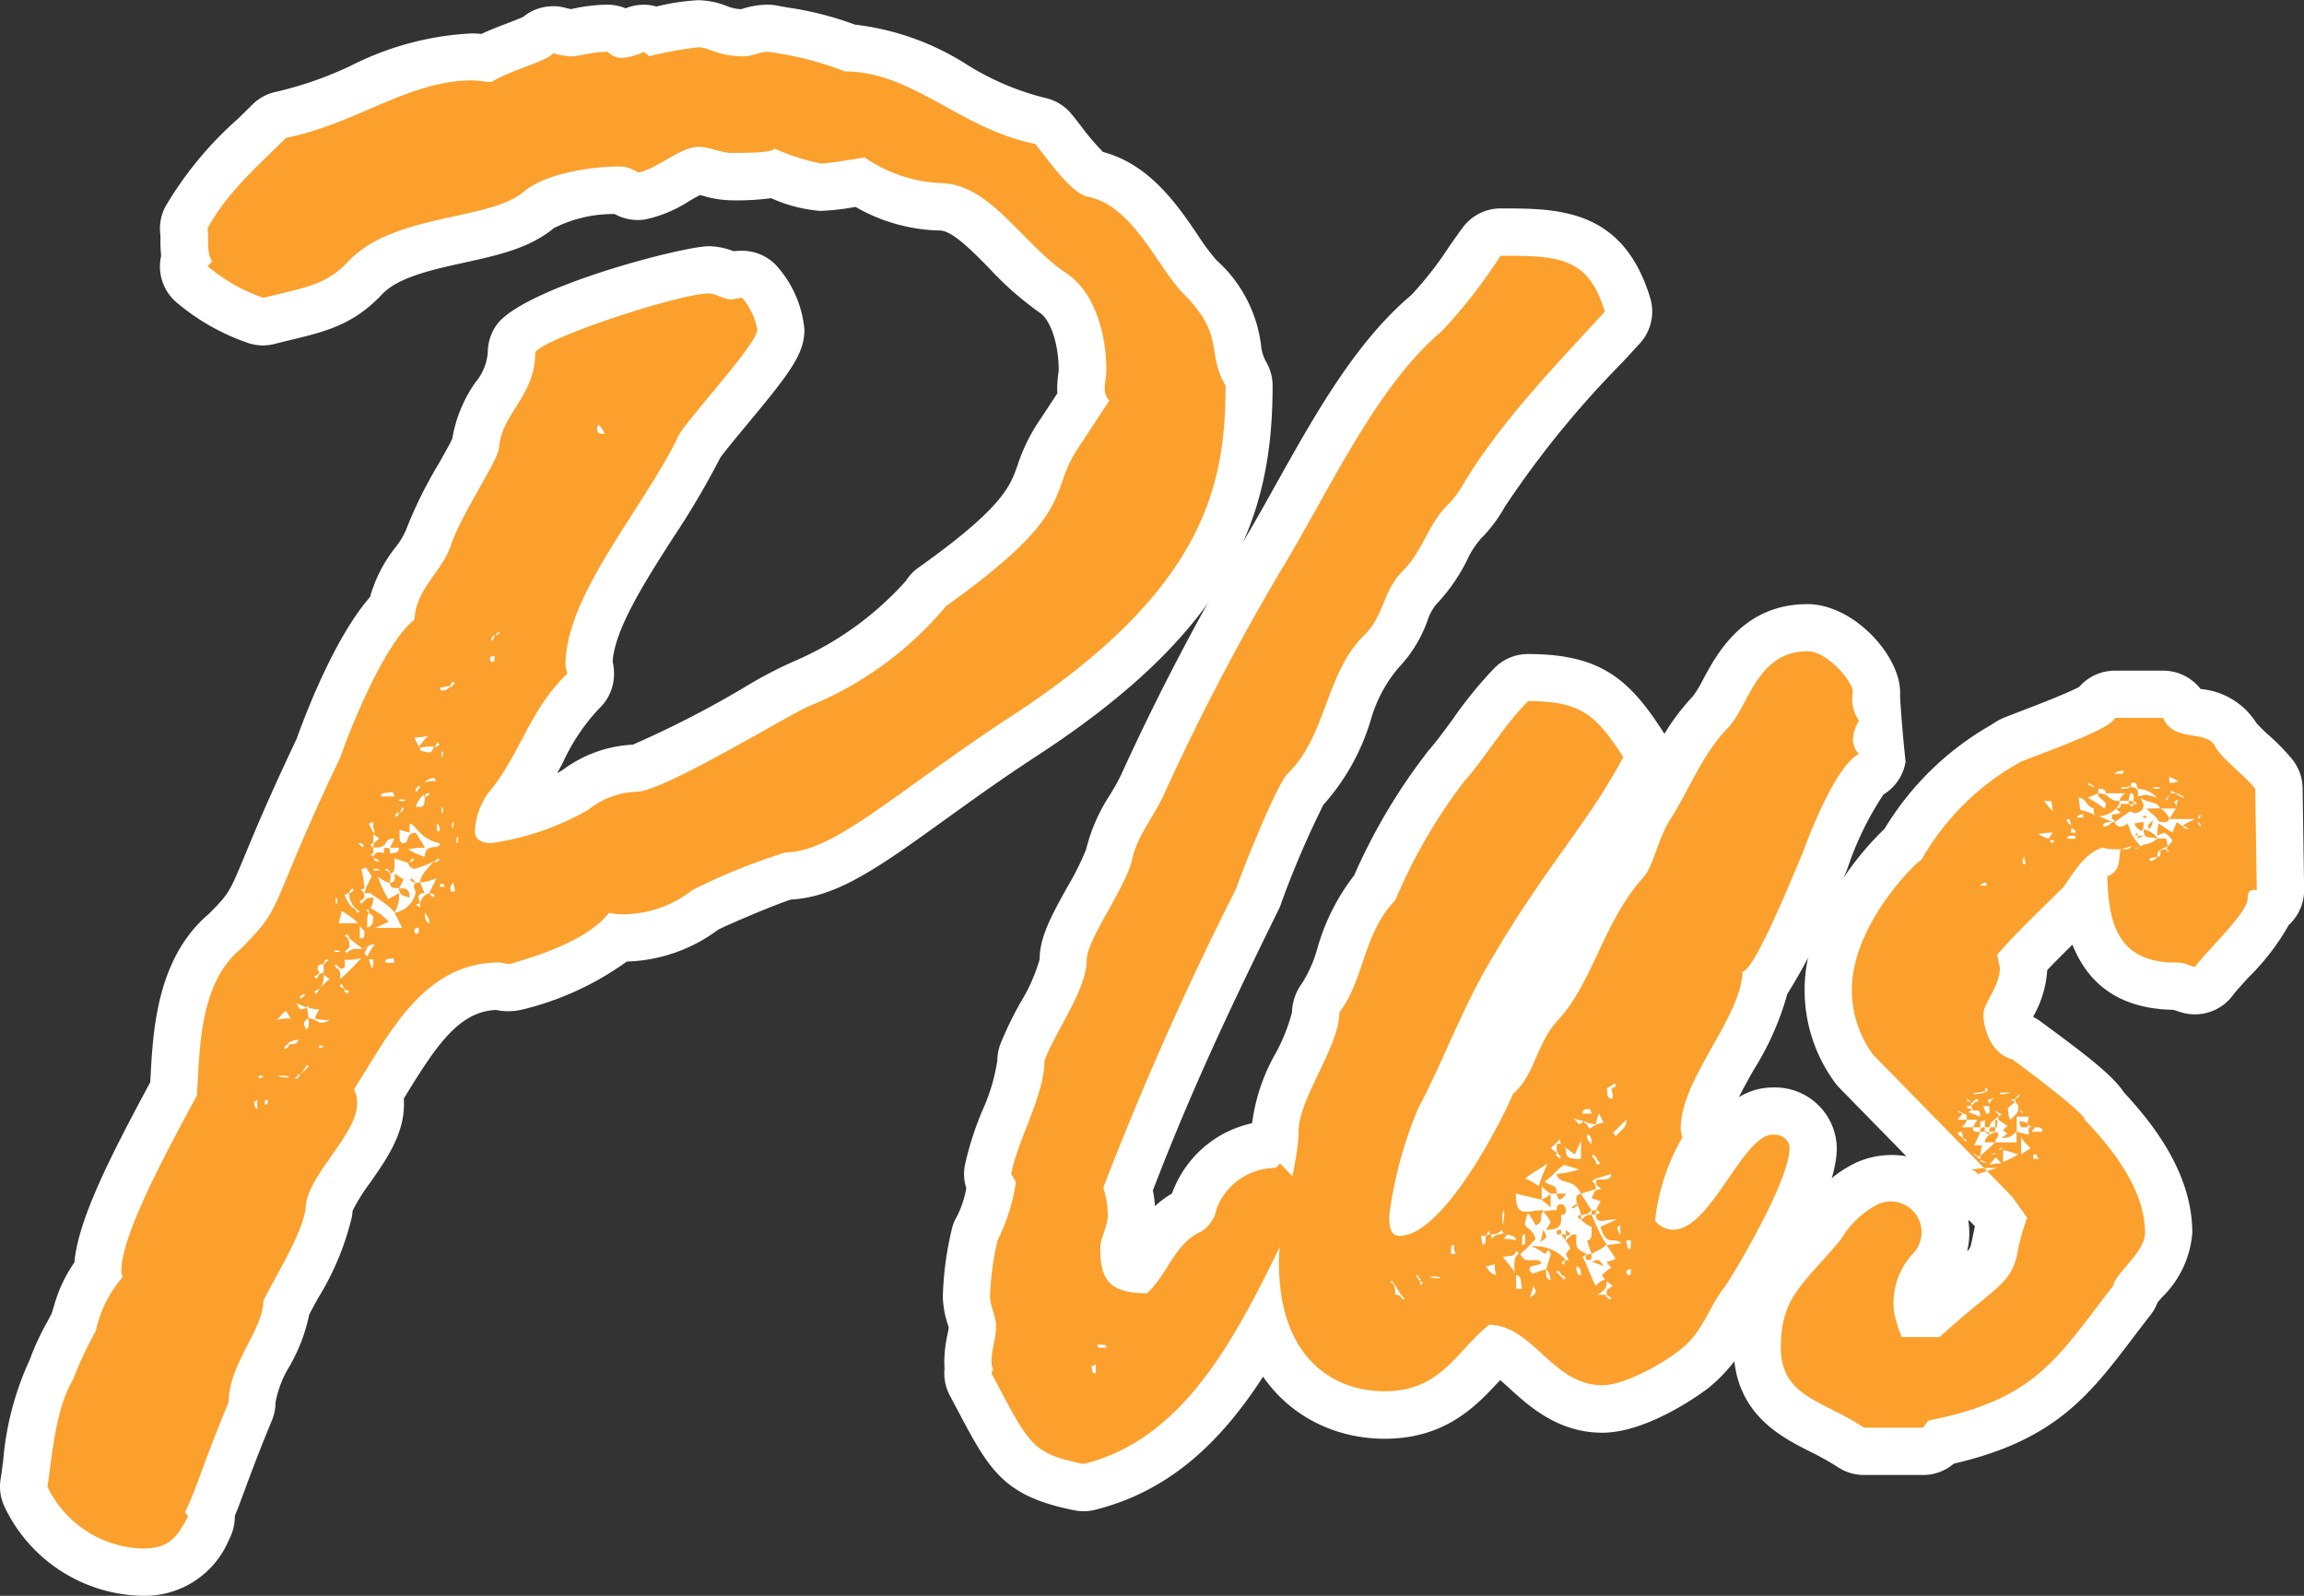 <svg xmlns="http://www.w3.org/2000/svg" width="146.186" height="101.266" viewBox="0 0 146.186 101.266"><rect x="0" y="0" width="146.186" height="101.266" fill="#333333" stroke="none"/><g transform="translate(-773.89 -271.417)"><path d="M810.051,274.993c.671,0,1.342-.288,2.4-.288a1.229,1.229,0,0,0,.959.383,4.108,4.108,0,0,0,1.341-.383c.1.1.288.192.288.288a25.542,25.542,0,0,1,3.163-.576c.67,0,1.245.576,2.875.576.575,0,.958-.288,1.533-.288a20.42,20.42,0,0,1,4.887,1.246c4.314,0,7.285,3.642,12.077,4.6.862,1.054,2.3,3.163,3.354,3.355,2.875.575,4.408,4.5,6.038,6.134,2.684,2.683,1.438,3.737,2.684,5.846,0,6.23-1.246,12.938-13.61,20.989-7.188,4.7-11.213,8.625-14.28,8.625a38.358,38.358,0,0,0-5.942,2.4,7.172,7.172,0,0,1-4.313,1.534,3.26,3.26,0,0,1-.959-.1c-1.437,1.821-4.7,2.78-6.325,3.259-.191,0-.479-.1-.671-.1-4.887,0-7.092,4.792-9.2,8.05a1.735,1.735,0,0,1,.191.959c0,1.917-3.258,4.6-3.258,6.613-.287,1.725-1.725,3.929-2.684,5.846,0,1.821-2.2,4.025-2.2,6.422-1.821,4.408-2.013,5.463-2.779,7,0,0,.191.192.191.287-.671,1.247-1.15,2.013-2.875,2.013a6.91,6.91,0,0,1-6.038-3.93c.287-1.725.479-4.887,1.629-6.8a23.99,23.99,0,0,1,1.438-3.067,7.775,7.775,0,0,1,1.725-3.45.577.577,0,0,1-.1-.384c0-2.4,3.259-8.242,4.792-11.117.192-2.78.1-7.092,2.78-9.3,2.875-2.875,1.628-2.3,6.325-12.172,1.054-2.97,3.067-7.475,4.7-8.721.1-2.012,1.726-2.971,2.3-4.7.766-2.2,3.066-5.463,3.066-6.23.192-2.2,2.3-3.258,2.3-6.038.671-.958,9.2-3.737,11.022-3.737.383,0,.958.383,1.438.383a5.387,5.387,0,0,1,.671-.1,4.345,4.345,0,0,1,.958,2.013c0,.958-4.888,6.134-5.079,6.9-2.205,4.505-7.093,9.968-7.093,14.376,0,.192.1.384.1.575-2.3,2.2-2.875,4.792-4.7,7.188a4.489,4.489,0,0,0-1.149,2.78c0,.575.48.766,1.054.766a17.25,17.25,0,0,0,6.134-2.108,5.179,5.179,0,0,1,3.067-1.15c1.725,0,9.967-5.08,11.021-5.463a22.18,22.18,0,0,0,8.626-6.326c8.625-6.133,6.326-7.188,8.53-10.254l1.821-2.78a1.091,1.091,0,0,1-.288-.766c0-.384.1-.767.1-1.151,0-2.2-.671-4.887-2.493-6.134-2.779-1.82-4.887-5.75-8.05-5.75a9.259,9.259,0,0,1-4.792-1.629c-.671.1-2.205.383-2.78.383a14.1,14.1,0,0,1-2.97-.958c0,.287-1.822.287-2.684.287-.671,0-1.438-.383-2.108-.383-1.151,0-2.684,1.438-3.834,1.63a2.108,2.108,0,0,0-1.246-.384c-1.534,0-4.6.384-6.039,1.629-2.2,1.821-8.242,1.342-11.117,4.409-1.437,1.534-2.779,1.629-5.367,2.3a11.128,11.128,0,0,1-3.546-2.013l.287-.287c-.383-.671-.191-1.342-.287-2.109,1.246-2.3,3.163-3.929,4.984-5.75,4.409-.862,7.763-3.642,11.789-3.642.382,0,.862.1,1.245.1,1.246-.767,3.354-1.246,3.929-1.821A4.946,4.946,0,0,0,810.051,274.993Zm-19.839,66.225a.335.335,0,0,1-.192.1c0,.192,0,.384.192.479Zm.1-1.342a.422.422,0,0,1,.287-.1c0-.1-.191-.1-.287-.1Zm.383,1.438v.192c.192,0,.192-.1.192-.288C790.691,341.218,790.691,341.218,790.691,341.314Zm1.63-5.271-.288-.479c-.192.1-.288.288-.576.575A2.962,2.962,0,0,1,792.321,336.043Zm-.1,3.738c0-.1-.384-.1-.671-.1C791.554,339.781,791.841,339.781,792.225,339.781Zm0-2.2-.288.287c0,.1,0,.1.1.1.095-.1.192-.1.192-.288.287,0,.574,0,.574-.287A1.343,1.343,0,0,0,792.225,337.577Zm.383,2.2a.093.093,0,0,0,.1.1l.192-.191a.094.094,0,0,0-.1-.1A.206.206,0,0,1,792.608,339.781Zm2.2-3.642a2.947,2.947,0,0,1-.958-.1l.287-.575a2.161,2.161,0,0,1-.671-.1v-.1h-.1v.1l-.671-.288c.1.192.192.384.289.384a.948.948,0,0,0,.382-.1,5.391,5.391,0,0,1,.1.671c.288,0,.671.288.767.288A.944.944,0,0,0,794.812,336.139Zm-1.533-1.629a.5.5,0,0,0-.384.191.1.1,0,0,1,.1.1Zm-.1,4.792-.288.383.575-.575a.094.094,0,0,0-.1-.1Zm0-2.971c0,.1.1.287.1.383.287,0,.191-.383.191-.671C793.279,336.139,793.183,336.235,793.183,336.331Zm.958-3.163c-.1.1-.191.191-.287.191,0,.1.1.1.1.192.191-.192.095-.383.479-.383v-.575c-.288,0-.384.1-.384.287C794.045,332.976,794.141,333.072,794.141,333.168Zm0,.958c-.1.1-.191.192-.287.192,0,.1.1.1.1.192l.191-.288Zm0,3.834a.421.421,0,0,1,.288-.1c0-.1-.192-.1-.288-.1Zm.288-4.7a1.421,1.421,0,0,1-.192.862,3.317,3.317,0,0,1,.575-.575Zm.1-.671a.206.206,0,0,1,.191-.192c0-.1,0-.1-.1-.1s-.095.1-.191.288Zm.671-.767h.287c0-.1-.383-.1-.383-.1C795.1,331.826,795.1,331.826,795.2,331.826Zm0,.767c0,.1,0,.1-.1.1.383.384.383.192.383.863a17.589,17.589,0,0,0,1.342-1.342,2.693,2.693,0,0,1-1.054.1c0,.383.1.575-.288.575Zm0-3.834c.1,0,.1,0,.1-.1s0-.287-.1-.287Zm1.437,1.246a5.7,5.7,0,0,0-1.055-.767l-.191.767Zm-1.15,4.025a.418.418,0,0,0,.288.1c-.1-.1-.193-.191-.193-.287C795.483,333.935,795.483,333.935,795.483,334.03Zm.384.48.191-.192c-.1,0-.191-.1-.383-.1C795.771,334.318,795.867,334.414,795.867,334.51Zm-.1-6.326c0,.1.287.767.575.863.1.1.191.191.191.287.1,0,.1,0,.192-.1-.1,0-.192-.1-.287-.191a1.275,1.275,0,0,1-.384-.959C795.962,328.088,795.867,328.184,795.771,328.184Zm.287,2.779c0-.1-.1-.191-.191-.287a.094.094,0,0,1-.1.1.724.724,0,0,1,.287.767l-.287.287c.1,0,.1,0,.1.1.382-.383.575-.288,1.053-.288Zm.288-3.067-.1-.1c-.1.1-.191.191-.191.287C796.154,328.088,796.249,327.992,796.346,327.9Zm.287-2.971.287.288c0-.1,0-.1.1-.1-.1-.1-.192-.192-.288-.192Zm.384,3.163a4.59,4.59,0,0,1,.478-1.054l-.382-.575a.474.474,0,0,1-.288.1,6.66,6.66,0,0,1,.192,1.246c-.1,0-.192.1-.288.1.191,0,.288.192.288.48-.1.1-.192.191-.288.191,0,.1,0,.1.1.192.383-.383.383-.383.766-.383a1.4,1.4,0,0,1-.191.671,3.3,3.3,0,0,1,1.15.862l-.862.383h1.724l-.479-.958c-.287-.479-1.629-1.246-1.533-1.246Zm-.288,2.875c.288,0,.288,0,.288-.479l-.288-.287Zm.479,1.151a3.308,3.308,0,0,1,.48-.767c-.575,0-.48.287-.671.575Zm-.1-2.971.191.191a1.215,1.215,0,0,0-.1.575v.383c.287-.1.383-.287.383-.67,0-.192-.287-.1-.287-.479Zm.575-4.888a1.408,1.408,0,0,1-.1-.671c-.1,0-.191.1-.287.1l.287.575Zm-.384,8.05.191.575c.1-.1.1-.287.1-.575Zm1.342-6.709c.287-.1.575,0,.575-.383h-.575l.287-.575c-.862,0-.191.575-1.342.575,0-.383.193-.383.384-.575l-.384-.287v.574a.294.294,0,0,0-.191.1c.191.192.191.192.191.479,0,.1-.1.1-.191.192.095,0,.191,0,.191.1q.145-.288.288-.288c.192,0,.383,0,.383.1v-.383c.384,0,.384,0,.384.287Zm-.671.48a.5.5,0,0,0-.384-.192C797.688,326.076,797.784,326.076,797.975,326.076Zm-.287.575h.287c0-.1-.191-.1-.384-.1C797.591,326.651,797.591,326.651,797.688,326.651Zm.958.1c-.1-.1-.1-.192-.192-.192s-.1,0-.1.1c.192,0,.192.1.288.191.1.192,0,.479,0,.575-.192,0-.384-.1-.767-.383a6.832,6.832,0,0,0,.671,1.438l.671-.384a1.991,1.991,0,0,1-.288,1.246,1.643,1.643,0,0,0,1.342-1.246c0-.192-.1-.287-.1-.383,0-.192,0-.288.384-.288l.287.671c-.287,0-.383.1-.383.288,0,.1.1.287.1.383a.841.841,0,0,1,.575-.671c.1.1.191.192.191.288.1-.1.1-.1.192-.1a.5.5,0,0,0-.383-.192l.479-.958a2.92,2.92,0,0,1-1.054.287c0-.479.575-.958.862-1.341a5.617,5.617,0,0,1-1.246.479c-.1,0-.287-.1-.383-.384l-.863-.287c0,.383.1.958-.287.958Zm.287-4.792c0-.1-.1-.192-.1-.288-.383.1-.766,0-.766.288Zm-.1,10.254c-.191.1-.479,0-.479.192s.384.1.575.1C798.933,332.4,798.837,332.3,798.837,332.209Zm.1-5.367.575.384-.287.575c.287,0,.671-.1.671.575-.288-.1-.671-.1-.671-.575-.192-.1-.575.1-.575-.384C799.029,327.417,798.933,327.13,798.933,326.842Zm.1-3.546a.5.5,0,0,0,.192-.383c-.1.1-.192.191-.288.191C799.029,323.2,799.029,323.2,799.029,323.3Zm.192-1.15c0,.1,0,.1.1.1h.287c0-.1-.1-.1-.192-.1Zm1.629,3.067a4.7,4.7,0,0,0-1.054.1,5.178,5.178,0,0,0,1.054.479c0-.958.959-.383.959-.863-1.342-.287-1.534-1.245-1.917-1.245v.575l-.671-.192c.1.192-.1.862.287.862s.1-.67.767-.67C800.275,324.255,800.754,325.021,800.85,325.213Zm-1.342-2.4c0-.1,0-.1-.1-.192,0,.1-.095.192-.095.384C799.412,322.913,799.412,322.817,799.508,322.817Zm.671,3.163-.1-.1c-.1.1-.191.192-.191.287Zm0,1.437c-.1,0-.191-.1-.287-.191.1,0,.1,0,.1-.1l.287.287Zm.862-9.3a3.7,3.7,0,0,1-.862.1l.288.575Zm-.574,12.363v-.192c-.192,0-.288.1-.288.192a.335.335,0,0,0,.1.192C800.467,330.676,800.467,330.58,800.467,330.484Zm0-9.2c-.1.1-.192.191-.192.287a.094.094,0,0,0,.095.1c0-.1.1-.192.193-.288Zm.287.574a2.091,2.091,0,0,0-.479.767c.384,0,.575.1.575-.575A.3.3,0,0,1,800.754,321.858Zm-.191,7.189v-.288a.352.352,0,0,0-.288.1C800.37,328.855,800.467,328.951,800.563,329.047Zm0-9.968h.1a4.09,4.09,0,0,0,.479.1c.1,0,.191-.1.287-.383a3.587,3.587,0,0,0-.958.1C800.563,318.888,800.563,318.983,800.563,319.079Zm.862,1.725a.683.683,0,0,0-.575.288,1.419,1.419,0,0,1,.671-.1C801.521,320.9,801.521,320.8,801.425,320.8Zm-.287,1.054c0-.1,0-.1-.1-.1s-.191.1-.191.287C800.946,321.955,801.041,321.858,801.138,321.858Zm-.288,7.476c0,.575.191.671.288.671C801.138,329.718,801.041,329.622,800.85,329.334Zm.671-3.163.288-.191a.094.094,0,0,1-.1-.1c-.095.1-.191.192-.287.192Zm0-7.283c.1-.1.191-.192.288-.192-.1-.1-.1-.1-.1-.192-.095.1-.191.192-.191.288Zm.1,5.271h.192c0-.192-.1-.479-.192-.479Zm.288-8.913a.649.649,0,0,0,.575-.288c-.288,0-.48.1-.671.1C801.809,315.15,801.809,315.15,801.905,315.246Zm0,12.459h.191c0-.192-.1-.192-.287-.192C801.809,327.7,801.809,327.7,801.905,327.7Zm0-8.434v.191c.095,0,.095-.1.095-.383C801.905,319.079,801.905,319.175,801.905,319.271Zm0,3.738c.095,0,.095,0,.095-.1s0-.288-.095-.288Zm.575-7.955.287-.287a.1.1,0,0,1-.1-.1c-.1.1-.191.1-.191.288Zm0,12.938h.287c0-.1-.1-.383-.1-.575-.191.192-.191.288-.191.384Zm.1-4.217v.192c.1,0,.1-.287.1-.383C802.576,323.584,802.576,323.68,802.576,323.775Zm.287,1.15c.1,0,.1-.1.1-.383-.1,0-.1.1-.1.192Zm2.4-11.883c-.192,0-.288.1-.288.191a.335.335,0,0,0,.1.192c.192,0,.192-.1.192-.192Zm-.192-1.055a.094.094,0,0,0,.095.1c0-.1.1-.192.1-.383C805.162,311.8,805.067,311.891,805.067,311.987Zm.479-.479c-.1.1-.191.1-.191.287.1-.1.191-.191.287-.191A.094.094,0,0,1,805.546,311.508Zm6.23-12.843c0,.288.191.288.479.288a1.951,1.951,0,0,0-.384-.575A.353.353,0,0,0,811.776,298.665Z" fill="#fba02c"/><path d="M782.928,372.683a9.891,9.891,0,0,1-8.779-5.711,2.992,2.992,0,0,1-.218-1.711c.053-.322.1-.7.157-1.108a18.925,18.925,0,0,1,1.687-6.447,15.927,15.927,0,0,1,1.09-2.361c.1-.194.207-.377.295-.563.051-.155.1-.3.137-.431a9.26,9.26,0,0,1,1.314-2.827c.242-2.725,2.275-6.706,4.7-11.221l.112-.21c.006-.106.012-.213.018-.322.162-3.013.406-7.547,3.687-10.35,1.286-1.288,1.325-1.383,2.279-3.682.62-1.494,1.551-3.743,3.3-7.428.63-1.754,2.461-6.495,4.662-9.009a8.951,8.951,0,0,1,1.6-3.135,5.006,5.006,0,0,0,.66-1.071,27.706,27.706,0,0,1,2.107-4.272c.294-.522.684-1.211.848-1.558a8.722,8.722,0,0,1,1.483-3.6,3.373,3.373,0,0,0,.774-1.888,3,3,0,0,1,.542-1.72c1.665-2.378,11.834-5.017,13.48-5.017a4.417,4.417,0,0,1,1.571.319,4.646,4.646,0,0,1,.538-.032,3.005,3.005,0,0,1,2.123.88,7,7,0,0,1,1.835,4.133c0,1.552-.95,2.776-3.7,6.086-.59.712-1.383,1.667-1.652,2.054-.011.027-.024.053-.037.079a52.465,52.465,0,0,1-2.949,4.99c-1.734,2.707-3.692,5.762-3.83,7.84a3.858,3.858,0,0,1,.088.8,3,3,0,0,1-.924,2.166,12.515,12.515,0,0,0-2.3,3.41c-.123.231-.249.469-.38.712.121-.066.239-.135.353-.206a8.051,8.051,0,0,1,4.441-1.6,63.831,63.831,0,0,0,7.033-3.611,27.347,27.347,0,0,1,3.181-1.674,20.13,20.13,0,0,0,7.112-5.107,2.981,2.981,0,0,1,.8-.844c5.323-3.786,5.807-5.144,6.274-6.457a11.423,11.423,0,0,1,1.517-3.047l1.021-1.557c-.007-.1-.011-.2-.011-.295a7.612,7.612,0,0,1,.072-.951c.009-.073.021-.147.025-.221,0-1.628-.5-3.166-1.187-3.636a20.47,20.47,0,0,1-3.249-2.86c-1.094-1.11-2.332-2.367-3.107-2.367a11.16,11.16,0,0,1-5.352-1.5,15.15,15.15,0,0,1-2.22.255,9.3,9.3,0,0,1-3.131-.808,16.444,16.444,0,0,1-2.523.137,6.907,6.907,0,0,1-1.827-.293l-.157-.043c-.21.1-.505.273-.719.4a8.291,8.291,0,0,1-2.746,1.146,3.008,3.008,0,0,1-1.957-.341,8.4,8.4,0,0,0-3.856.894c-1.551,1.283-3.556,1.723-5.679,2.189-1.969.432-4.2.922-5.214,2.005-1.817,1.938-3.61,2.372-5.685,2.875-.345.083-.716.173-1.118.277a2.982,2.982,0,0,1-1.829-.1,14.06,14.06,0,0,1-4.407-2.522,3,3,0,0,1-.986-2.965,8.119,8.119,0,0,1-.045-.983,3.034,3.034,0,0,0-.008-.367,2.994,2.994,0,0,1,.338-1.8,22.885,22.885,0,0,1,4.556-5.517c.315-.306.631-.613.943-.926a3,3,0,0,1,1.546-.823,23.388,23.388,0,0,0,4.7-1.644,19.018,19.018,0,0,1,7.666-2.054c.2,0,.407.013.625.033.559-.263,1.13-.48,1.658-.681.317-.121.778-.3.992-.4a3,3,0,0,1,2.629-.588c.131.033.261.069.381.093.1-.014.2-.037.31-.058a10.242,10.242,0,0,1,2.03-.221,2.981,2.981,0,0,1,1.15.23l.036-.015a3.005,3.005,0,0,1,1.922-.1,13.984,13.984,0,0,1,2.643-.4,5.152,5.152,0,0,1,1.814.368,2.669,2.669,0,0,0,.915.2l.05-.014a5.42,5.42,0,0,1,1.629-.271,3.016,3.016,0,0,1,.553.051l.746.134a20.769,20.769,0,0,1,4.237,1.081,16.779,16.779,0,0,1,7.146,2.562,17.16,17.16,0,0,0,4.871,2.076,3.009,3.009,0,0,1,1.733,1.043c.17.207.36.452.565.716a16.889,16.889,0,0,0,1.428,1.685c2.967.789,4.714,3.358,6.005,5.257a13.877,13.877,0,0,0,1.193,1.608,8.688,8.688,0,0,1,2.824,5.347,2.61,2.61,0,0,0,.322,1.094,3.016,3.016,0,0,1,.417,1.527c0,8.255-2.546,15.411-14.973,23.5-2.225,1.454-4.153,2.842-5.854,4.068-4.061,2.924-6.794,4.893-9.722,5.035-.914.282-3.8,1.5-4.628,1.913a10.166,10.166,0,0,1-5.8,2.024,18.893,18.893,0,0,1-6.607,3.042,3.894,3.894,0,0,1-1.7.03c-2.286.1-3.721,2.166-5.626,5.273l-.21.342c.006.155.006.287.006.39,0,1.893-1.138,3.517-2.143,4.951a11.64,11.64,0,0,0-1.118,1.792,2.976,2.976,0,0,1-.038.363,17.579,17.579,0,0,1-2.173,5.213c-.184.337-.365.671-.538,1a10.981,10.981,0,0,1-1.252,3.286,6.722,6.722,0,0,0-.884,2.278,2.98,2.98,0,0,1-.228,1.145c-.881,2.134-1.374,3.47-1.734,4.446-.227.614-.417,1.13-.627,1.634,0,.019,0,.039,0,.058a3.008,3.008,0,0,1-.358,1.423A5.79,5.79,0,0,1,782.928,372.683Zm.558-3.184,0,0Zm-3.48-4.335a4.128,4.128,0,0,0,2.692,1.507,2.913,2.913,0,0,1,.23-.63,19.6,19.6,0,0,0,.872-2.14c.35-.947.818-2.218,1.622-4.184a11.907,11.907,0,0,1,1.516-4.348,8.783,8.783,0,0,0,.661-1.47,2.721,2.721,0,0,1,.313-1.276c.27-.54.576-1.1.884-1.668a17.122,17.122,0,0,0,1.495-3.191,7.277,7.277,0,0,1,1.184-3.249,3,3,0,0,1-2.6-.036,3.336,3.336,0,0,1-.73-.495c-1.158,2.176-3.261,6.232-3.531,7.814a3,3,0,0,1-.6,2.525,3.943,3.943,0,0,0-.985,1.817c-.066.209-.137.435-.221.69-.031.091-.066.182-.105.271-.164.369-.354.726-.561,1.106a9.675,9.675,0,0,0-.773,1.691,3.063,3.063,0,0,1-.273.593,14.264,14.264,0,0,0-1.057,4.452C780.026,365.018,780.016,365.092,780.006,365.164Zm16.256-16.871Zm.017-.174v0Zm23.651-18.1,0,0Zm.005-.005,0,0Zm-14.389-.521a3.946,3.946,0,0,1,.456.028c1.28-.395,3.479-1.155,4.186-2.05a3,3,0,0,1,3.106-1.045c.073,0,.145,0,.207,0a4.207,4.207,0,0,0,2.484-.911l.014.019c1.454-.965,6.458-3.038,7.757-3.038,1.123,0,3.885-1.989,6.556-3.912,1.753-1.262,3.74-2.693,6.084-4.225,10.83-7.052,12.151-12.464,12.244-17.767a8.906,8.906,0,0,1-.654-2.356,2.948,2.948,0,0,0-1.145-2.079l-.049-.049a13.763,13.763,0,0,1,.283,2.815,6.885,6.885,0,0,1-.047.744,3,3,0,0,1-.253,2.818l-1.822,2.779c-.023.036-.047.071-.072.107a5.642,5.642,0,0,0-.777,1.615c-.884,2.481-2.053,4.736-8.137,9.109a25.428,25.428,0,0,1-9.618,6.912c-.245.11-1.4.759-2.326,1.279-5.751,3.23-8.089,4.377-9.755,4.377-.391,0-.629.13-1.4.645a20.372,20.372,0,0,1-7.1,2.55c0,.042,0,.086,0,.13a2.992,2.992,0,0,1-.405,1.507Zm-.941-.146.174.174.029,0a2.576,2.576,0,0,0,.664-1.531h-.39A2.977,2.977,0,0,1,804.6,329.351Zm19.154-.851h0Zm.477-.047Zm-10.747-1.966h0Zm-.258-.062Zm-7.684-17.917a2.995,2.995,0,0,1,2.1.853,41.154,41.154,0,0,1,3.907-7.049l.245-.383a3.227,3.227,0,0,1-2.947-2.576,2.142,2.142,0,0,0-.308.687c-.068,1.071-.622,2.05-1.576,3.738a24.632,24.632,0,0,0-1.649,3.252,7.766,7.766,0,0,1-.8,1.661A3.006,3.006,0,0,1,805.547,308.508Zm25.616.174a2.931,2.931,0,0,0-.162.482A3.175,3.175,0,0,1,831.163,308.682Zm-25.521-.078h0Zm3.934-8.313a1.654,1.654,0,0,0,.179.213l.6-.6Zm10.191-.324,0,0Zm-17.221-.154v0Zm9.7-1.055.937.936c.209-.351.406-.694.588-1.029h.776l-.025-.006-.748,0c.108-.2.211-.4.307-.589a4.263,4.263,0,0,1,.354-.682,2.756,2.756,0,0,0-2.238-1.437l.047,2.711h0Zm-.38-3.38a2.994,2.994,0,0,1,2.117.873,4.642,4.642,0,0,1,.658.828c.4-.581,1.017-1.329,1.974-2.483.3-.366.709-.854,1.107-1.346a55.12,55.12,0,0,0-7.088,2.346c-.005.017-.009.034-.013.051A3.02,3.02,0,0,1,811.871,295.378Zm-2.059.635ZM790.08,286.8a8.155,8.155,0,0,0,.742.376l.232-.057c1.806-.437,2.171-.561,2.72-1.147,2.288-2.44,5.624-3.173,8.3-3.761a12.591,12.591,0,0,0,3.092-.909c2.595-2.25,7.408-2.316,7.949-2.316a5.346,5.346,0,0,1,1.234.144c.093-.052.183-.1.263-.15a7.224,7.224,0,0,1,3.583-1.24,6.955,6.955,0,0,1,1.827.293c.12.032.238.069.354.09.623,0,1.088-.01,1.39-.027a2.97,2.97,0,0,1,1.333-.258l-.234-.041-.266-.048a5.246,5.246,0,0,1-1.529.241,8.451,8.451,0,0,1-3.056-.55c-.48.081-1.585.318-2.354.483a3.01,3.01,0,0,1-1.142.022,4.751,4.751,0,0,1-2.771-.167l-.212.039a7.02,7.02,0,0,1-2.006.143c-.4.184-.835.349-1.293.523a11.453,11.453,0,0,0-1.6.691,3.866,3.866,0,0,1-2.527.379c-.1-.012-.208-.027-.3-.03a14.2,14.2,0,0,0-5.283,1.566,32.5,32.5,0,0,1-5,1.815l-.377.367a21.425,21.425,0,0,0-3.07,3.417C790.08,286.729,790.08,286.766,790.08,286.8Zm22.485-2.03,0,0Zm5.948-1.067Zm24.947-2.752q.049.009.1.021C843.528,280.967,843.494,280.96,843.46,280.954Zm-23.47-.121v0Zm0-.005v0Zm.055-.566a3.03,3.03,0,0,0-.055.565A3.026,3.026,0,0,1,820.045,280.262ZM823.96,278c.036.013.073.025.108.039.611.236,1.589.612,2.048.744.08-.009.177-.022.286-.038-.043-.016-.085-.034-.127-.053A10.852,10.852,0,0,0,823.96,278Zm-11.925-2.989Zm0-.007v0Zm0-.005h0Zm-5.158-2.322,0,0ZM810.2,272h0Z" fill="#fff"/><path d="M838.338,346.49c0-.192-.191-.384-.287-.575.383-2.109,2.109-4.984,2.109-7.188.766-2.013,2.683-4.505,2.683-6.422,0-1.246,2.491-4.6,2.875-6.325.287-1.438,1.342-2.684,2.013-4.122a149.825,149.825,0,0,1,7.283-13.992c3.163-5.176,6.134-11.884,10.352-15.43a33.393,33.393,0,0,0,3.737-4.792c3.738,0,5.558.1,6.613,3.545-3.163,3.451-6.517,6.9-8.913,10.831a6.786,6.786,0,0,1-.959,1.341c-1.342,1.246-1.629,2.972-2.971,4.313-1.246,1.246-1.15,2.78-2.4,4.026-2.491,2.4-2.4,6.421-4.888,8.817-.766.767-3.162,6.9-3.259,7.284a204.541,204.541,0,0,0-8.433,18.976,5.921,5.921,0,0,1,.288,1.725c0,.767-.48,1.438-.48,2.109,0,1.916.48,2.875,2.971,2.875,1.342-1.246,1.726-3.163,3.45-3.929a2.173,2.173,0,0,0,.959-1.438,4.024,4.024,0,0,1,3.642-2.588c.191,0,.287-.192.384-.287.574.575,1.149,1.246,1.724,1.725-3.737,7.571-6.9,15.526-14.184,17.347-3.355-.671-3.45-1.246-5.846-5.751,0-.1.1-.191.1-.287a.864.864,0,0,1-.1-.479c0-.767.287-1.438.287-2.205,0-.67-.383-1.341-.383-1.916a18.229,18.229,0,0,1,.479-3.547A12.383,12.383,0,0,0,838.338,346.49Zm5.079,11.5a.35.35,0,0,1-.287.1c.1.288,0,.479.287.479Zm.671-1.054c0-.191,0-.191-.574-.191,0,.191.1.191.191.191Z" fill="#fba02c"/><path d="M842.651,367.316a3.054,3.054,0,0,1-.588-.058c-4.535-.907-5.395-2.533-7.471-6.462l-.435-.822a2.994,2.994,0,0,1-.352-1.409,3.051,3.051,0,0,1,.017-.324c-.013-.153-.017-.3-.017-.442a8.377,8.377,0,0,1,.2-1.69c.03-.151.067-.333.08-.444-.02-.084-.049-.167-.073-.249a5.929,5.929,0,0,1-.3-1.738,20.656,20.656,0,0,1,.605-4.407,2.965,2.965,0,0,1,.283-.651,6.456,6.456,0,0,0,.6-1.8,2.991,2.991,0,0,1-.093-1.444,19.706,19.706,0,0,1,1.11-3.477,12.109,12.109,0,0,0,.951-3.174,3,3,0,0,1,.2-1.068,23.028,23.028,0,0,1,1.284-2.647,11.021,11.021,0,0,0,1.2-2.708c0-1.428.778-2.831,1.765-4.608a17.106,17.106,0,0,0,1.182-2.37,11.206,11.206,0,0,1,1.536-3.495c.26-.44.506-.855.686-1.241a153.253,153.253,0,0,1,7.435-14.276c.794-1.3,1.566-2.682,2.384-4.147,2.486-4.446,5.055-9.043,8.6-12.028a22.337,22.337,0,0,0,2.4-3.076c.3-.431.59-.84.849-1.193a3,3,0,0,1,2.42-1.226c3.633,0,7.749,0,9.482,5.669a3,3,0,0,1-.657,2.9l-1.157,1.255a61.079,61.079,0,0,0-7.406,9.109,9.375,9.375,0,0,1-1.4,1.9c-.025.026-.052.051-.079.076a5.544,5.544,0,0,0-.91,1.392,11.439,11.439,0,0,1-1.981,2.843,3.311,3.311,0,0,0-.547,1.039,8.493,8.493,0,0,1-1.849,2.987,8.91,8.91,0,0,0-1.754,3.335,14.167,14.167,0,0,1-3,5.348,60.592,60.592,0,0,0-2.639,6.146,2.869,2.869,0,0,1-.184.474c-2.854,5.806-5.436,11.182-7.99,17.846a7.665,7.665,0,0,1,.133.994,6.43,6.43,0,0,1,1.077-.8c.037-.107.08-.215.127-.317a6.972,6.972,0,0,1,5.24-4.2,3,3,0,0,1,3.624.479c.208.209.417.428.625.648a12.383,12.383,0,0,0,.9.892,3,3,0,0,1,.771,3.632c-.359.726-.712,1.456-1.064,2.183-3.511,7.258-7.143,14.763-15.084,16.748A3.026,3.026,0,0,1,842.651,367.316Zm4.4-10.853a3.106,3.106,0,0,1,.041.473,2.984,2.984,0,0,1-.466,1.606,20.6,20.6,0,0,0,2.546-3.313q-.21.231-.451.456A3,3,0,0,1,847.047,356.463Zm-7.162,1.508.012.021c.092.174.178.338.26.492a7.669,7.669,0,0,1,1.537-4.125,6.415,6.415,0,0,1-.989-3.748,5.852,5.852,0,0,1,.393-1.964c.027-.081.06-.162.084-.246a2.577,2.577,0,0,0-.086-.489,13.036,13.036,0,0,1-1.1,3.329,18.975,18.975,0,0,0-.286,2.3c.016.057.034.115.052.175a6.446,6.446,0,0,1,.326,1.883,8.285,8.285,0,0,1-.2,1.69c-.022.109-.046.231-.063.333A3.041,3.041,0,0,1,839.885,357.971Zm3.532.019h0l.1-.033v-1.022h-.1Zm-3.833-1.054v0Zm6.563-.191h.367a2.5,2.5,0,0,0-.013-.261c-.166,0-.333-.009-.5-.02A2.868,2.868,0,0,1,846.147,356.745Zm-2.059,0h1.58a2.87,2.87,0,0,0-.3-.345,7.076,7.076,0,0,1-1.282-.3Zm-4.4-3.3Zm-1.352-6.951h0Zm4.791-7.089a11.607,11.607,0,0,1-.513,2.422c2.273-5.586,4.613-10.444,7-15.3.621-1.7,2.583-6.857,3.85-8.124a8.916,8.916,0,0,0,1.755-3.337,13.831,13.831,0,0,1,3.174-5.521,3.529,3.529,0,0,0,.506-1,8.505,8.505,0,0,1,1.849-2.987,6.238,6.238,0,0,0,.942-1.45,10.745,10.745,0,0,1,2.048-2.882,6.266,6.266,0,0,0,.486-.74,62.86,62.86,0,0,1,7.766-9.68,5.011,5.011,0,0,0-1.348-.148,22.421,22.421,0,0,1-3.36,4.087c-2.7,2.269-5,6.38-7.216,10.354-.811,1.45-1.649,2.95-2.5,4.336a147.83,147.83,0,0,0-7.127,13.7c-.3.645-.649,1.233-.956,1.752a6.922,6.922,0,0,0-.831,1.682,16.06,16.06,0,0,1-1.806,4.041,21.608,21.608,0,0,0-1.017,1.969,12.88,12.88,0,0,1-1.916,5.283C843.623,338.413,843.337,338.942,843.129,339.4Z" fill="#fff"/><path d="M876.884,319.462c-2.3,4.313-4.983,7-8.433,12.939-1.822,3.067-2.972,6.326-4.6,9.392a26.386,26.386,0,0,0-1.821,6.8c0,1.054.288,1.246.671,1.246,2.779,0,6.517-7.38,7.188-9.009,1.438-1.246,1.438-3.163,2.875-4.7,2.2-2.4,2.875-6.23,5.367-9.009.671-.671.958-2.588,1.821-3.834,1.247-2.012,1.917-3.929,3.546-5.654,1.342-1.342,1.822-4.888,5.079-4.888,1.247,0,2.876,1.916,2.876,2.587a2.458,2.458,0,0,0,.383,1.822,2.728,2.728,0,0,0-.383,1.15,1.375,1.375,0,0,0,.383.958c-1.533.767-3.354,5.654-3.546,6.229-.383.863-3.067,7.572-3.834,7.572-.1,2.971-3.928,6.8-3.928,9.968,0,.191.1.479.1.574a13.325,13.325,0,0,0-1.725,5.272,1.459,1.459,0,0,0,1.15.574c2.4,0,4.408-6.037,6.325-6.037.767,0,1.055.479,1.055.862,0,2.109-3.642,8.147-4.121,8.818-.959,1.15-1.342,2.875-2.876,4.025-1.245.958-3.546,2.2-4.888,2.2-3.162,0-4.408-3.833-7.187-3.833-2.109,1.725-3.068,4.217-6.613,4.217-3.259,0-6.709-2.109-6.709-8.147,0-2.588,1.246-6.325,1.246-8.338,0-2.108,2.588-5.367,2.588-7.571,1.533-1.917,1.533-5.08,3.545-7.093a34.314,34.314,0,0,1,4.313-7.475c1.437-1.63,2.588-3.642,4.121-5.175C874.2,315.917,875.16,316.779,876.884,319.462Zm-13.992,34.407c.1,0,.1,0,.1-.1-.288-.191-.1-.1-.767-1.054-.1,0-.1,0-.1.1.287,0,.287.479.287.767C862.8,353.582,862.7,353.678,862.892,353.869Zm1.342-1.054c-.1,0-.193-.1-.288-.1l.1-.1c-.1-.1-.191-.192-.191-.288a.094.094,0,0,0-.1.1c.287.287.192.383.287.575A.207.207,0,0,1,864.234,352.815Zm1.053-.288c0-.1-.287-.1-.67-.1C864.617,352.527,864.905,352.527,865.287,352.527Zm.671-1.533h.288a1.214,1.214,0,0,1-.1-.575c-.192,0-.192.192-.192.383Zm2.4-1.534c-.1.288-.193.384-.288.384s-.192,0-.192-.1a1.869,1.869,0,0,0,.1.671c.384-.1-.1-.671.48-.671A.42.42,0,0,1,868.355,349.46Zm.383,2.205c-.192,0-.383.1-.576.1.193.287.289.479.671.575A1.432,1.432,0,0,1,868.738,351.665Zm-.192-1.629c.287-.384.384-.192.767-.384-.1,0-.1-.1-.1-.192-.287.192-.287.288-.766.288A.355.355,0,0,1,868.546,350.036Zm.671-1.342v.479a2.4,2.4,0,0,0,.1-.958A.716.716,0,0,0,869.217,348.694Zm.767,3.45c0-.383-.1-1.054.288-1.15-.1-.1-.1-.192-.193-.192-.095.384-.382.288-.862.384A6.631,6.631,0,0,1,869.984,352.144Zm-.48-2.4-.191.288a2.121,2.121,0,0,1,.766.1C870.079,349.844,869.792,349.844,869.5,349.748ZM872,351.953l.288-.959a.419.419,0,0,1-.1-.287l-.287.287a2.275,2.275,0,0,0-.863-.479,2.506,2.506,0,0,1,2.2.862c-.1,0-.192.1-.289.192.1,0,.1.1.193.1,0-.288.1-.288.287-.288l-.191-.383.287-.383-.287-.48-.289-.383h.289v.383c.382-.383.382-.383.67-.383,0,.863-.1.863.671,1.246l-.288.192c.1,0,.768,1.821.864,1.821,0,0,.287-.383.575-.383l-.193-.288a2.6,2.6,0,0,1,.576-.48l-.288-.383a1.381,1.381,0,0,0,.576-.191l-.576-.863c.288,0,.576-.1.958-.1-.479-.479-.958.288-1.341-1.054l1.054-.479c-.479,0-.766.1-.959.1-.287,0-.382-.1-.382-.384a.35.35,0,0,1,.287-.1c-.1-.1-.192-.191-.287-.191l.287-.575-.576-.192c.193-.287.1-.575.671-.575-.287-.192-.382-.192-.382-.575.478-.1.958.1.958-.383l-.958.287-.289.192c.193,0,.289.287.289.479l-.959.288.67,1.054a.712.712,0,0,1-.67.287,1.986,1.986,0,0,0-.192-.575c-.1,0-.191.1-.287.192l-.1-.1.288-.191.1.1a1.041,1.041,0,0,1-.1-.479c0-.1,0-.192.288-.287-.479-1.055-1.342-.48-1.534-1.246a7.619,7.619,0,0,0,1.438-.288l-.958-.288c-.384.192-.767.767-1.246,1.055.479.383.766.1.766.767h.576a.751.751,0,0,1-.384.383.5.5,0,0,1-.192-.383h-.383v.862l-.575-.479-1.63-.383c0,.958.193,1.15.671,1.15.288,0,.576-.1,1.055-.1v.1a2.949,2.949,0,0,1,.862-.1c0-.288.1-.383.287-.383s.289.191.289.383,0,.287-.289.287c0,.479.1.958-.958.958l.288-.479a2.224,2.224,0,0,0-.479-.67c-.288.287.1.67-.479.862a3.384,3.384,0,0,0-.48-.767,2.438,2.438,0,0,0-.191.671c0,.288.479.288.671.959a9.2,9.2,0,0,1-.958.958c.287.767,1.053.1,1.341.575-.192.192-.767.1-.767.384,0,.1.1.191.192.287l.862-.287v.1c0,.288,0,.576.288.576A1.271,1.271,0,0,0,872,351.953Zm-1.917,1.245h.384c-.1-.287,0-.862-.384-.862Zm.576-3.45c-.192,0-.192.192-.192.383v.288c.192,0,.192-.1.192-.288Zm.862-3.067a9.064,9.064,0,0,1,.575-1.437c-.575.383-.958.575-1.437.958A3.916,3.916,0,0,1,871.517,346.681Zm-.191,6.709c0-.192-.1-.192-.1-.287v-.1a.3.3,0,0,0-.1.191,3.737,3.737,0,0,1-.192.575C871.23,353.582,871.326,353.486,871.326,353.39Zm.479-3.93c.1.192.191.288.191.48a2.761,2.761,0,0,1-.383.288A4.318,4.318,0,0,0,871.8,349.46Zm-.1-1.916a2.021,2.021,0,0,0,.575-.383,2.115,2.115,0,0,1-.575-.48ZM872.954,344a.355.355,0,0,1-.095-.288l-.575.575.383.288c0,.1,0,.1-.095.1l.287.288c0-.1,0-.1.095-.1-.382-.383-.287-.479-.287-.862Zm0,5.462c0,.288,0,.288-.287.288C872.667,349.46,872.667,349.46,872.954,349.46Zm-.191,2.588a.094.094,0,0,0-.1.1l.48.48a.1.1,0,0,1,.1-.1c-.1-.1-.192-.191-.289-.191C872.954,352.24,872.859,352.144,872.763,352.048Zm1.438-8.242-.383.862-.671-.479c.287.479-.193.767,1.054.767Zm-.863,6.038c-.1,0-.1-.192-.1-.384.1.1.287.192.287.288C873.434,349.748,873.434,349.844,873.338,349.844Zm.767-7.092.288-.192a2.455,2.455,0,0,1-.671-.191C874.009,342.656,874.009,342.752,874.1,342.752Zm-.192,9.009c0,.287,0,.575.288.575C874.2,351.856,874.1,351.856,873.913,351.761Zm.576-.575c0-.1.095-.192.382-.192l-.287-.863c.383,0,.287-.574.287-.862a1.731,1.731,0,0,1-.67-.479.206.206,0,0,1-.192-.192.335.335,0,0,1,.192-.1v.288c.288-.1.192-.288.67-.288,0,0,.767,1.821.959,1.821-.1.288-.67.479-.959.671,0,.383,0,.383-.287.383A.332.332,0,0,1,874.489,351.186Zm.382-9.105c0-.1-.095-.192-.095-.288-.287,0-.48,0-.48.288Zm-.095.959a1.557,1.557,0,0,1,.862-.384l-.287-.575a1.768,1.768,0,0,0-.191.671,1.639,1.639,0,0,1-.767-.192c0,.1,0,.1.191.192C874.584,342.848,874.68,342.943,874.776,343.04Zm-.192.383a.575.575,0,0,0,.287.575C874.871,343.806,874.871,343.423,874.584,343.423Zm.576,1.533h.1l-.288-.288a.094.094,0,0,1-.1.1c.384.383.193.383.384.574a.336.336,0,0,1,.192-.1Zm-.289,3.546c0-.287,0-.287.289-.287C875.16,348.5,875.16,348.5,874.871,348.5Zm0,2.971c.1,0,.289-.1.384-.1s.192.1.383.384Zm.959,2.109a.094.094,0,0,1-.1.1c.1,0,.191.1.287.191a.094.094,0,0,0,.1-.1c-.192-.191-.288,0-.288-.479l.383-.287-.383-.288c0,.384,0,.479-.575.863Zm.288-13.13a.093.093,0,0,1,.1.1.206.206,0,0,1,.193-.191c0-.1,0-.1-.1-.192a1.4,1.4,0,0,1-.479.288c.1.287-.1.671.383.671A1.884,1.884,0,0,0,876.118,340.452Zm.1,2.875c.1,0,.1.1.193.192.382-.479.67-.479.67-1.055Zm.48,5.846c-.1,0-.1.1-.192.1,0,.1.1.479.192.479Zm.383.958c0,.192.1.576.192.576s.1-.384.1-.576Zm.288,1.822c-.192,0-.288.1-.288.191a.335.335,0,0,0,.1.192c.192,0,.192-.1.192-.192Z" fill="#fba02c"/><path d="M861.742,362.716c-4.833,0-9.709-3.447-9.709-11.147a27.48,27.48,0,0,1,.744-5.276,20.945,20.945,0,0,0,.5-3.062,12.06,12.06,0,0,1,1.565-5,11.564,11.564,0,0,0,1.023-2.575,3.255,3.255,0,0,1,.657-1.871,8.4,8.4,0,0,0,.962-2.213,13.508,13.508,0,0,1,2.325-4.605,37.114,37.114,0,0,1,4.669-7.857l-.005,0c.536-.607,1.053-1.315,1.6-2.065a26.833,26.833,0,0,1,2.648-3.247,3,3,0,0,1,2.122-.878c4.589,0,6.417,1.587,8.562,4.923.03.048.059.1.086.144a14.515,14.515,0,0,1,1.822-2.4,7.021,7.021,0,0,0,.625-1.033c.9-1.675,2.573-4.8,6.635-4.8,2.916,0,5.876,3.251,5.876,5.587l0,.347a95.671,95.671,0,0,0,.348,4.065,3,3,0,0,1-1.405,2.083,19.694,19.694,0,0,0-2.255,4.612c-.031.092-.066.183-.1.272-.051.114-.146.341-.274.645a39.1,39.1,0,0,1-3.473,7.135,18.072,18.072,0,0,1-2.126,4.8c-.31.551-.653,1.16-.944,1.742a4.08,4.08,0,0,1,2.158-.617,3.919,3.919,0,0,1,4.055,3.862c0,3.449-4.632,10.494-4.679,10.56s-.089.121-.137.178a7.2,7.2,0,0,0-.6,1,9.989,9.989,0,0,1-2.781,3.508c-.119.093-3.676,2.8-6.687,2.8-2.793,0-4.637-1.68-5.858-2.791-.174-.158-.4-.362-.617-.548-.023.025-.045.05-.069.074C867.574,360.607,865.622,362.716,861.742,362.716Zm.033-25.988a15.862,15.862,0,0,1-1.517,4.092,11.947,11.947,0,0,0-.979,2.426,22.734,22.734,0,0,1-.627,4.263,23.738,23.738,0,0,0-.619,4.06c0,2.348.643,5.147,3.709,5.147.066,0,.129,0,.192,0a3.042,3.042,0,0,1-.814-.421,3.01,3.01,0,0,1-1.635-2.051,2.978,2.978,0,0,1-.36-1.425,3.157,3.157,0,0,1,.483-1.707,4.941,4.941,0,0,1-.579-2.51,27.686,27.686,0,0,1,2.19-8.246c.644-1.216,1.212-2.472,1.814-3.8a56.193,56.193,0,0,1,2.838-5.681c1.785-3.074,3.384-5.321,4.8-7.3.977-1.373,1.857-2.609,2.669-3.939a1.791,1.791,0,0,0-1.2-.655c-.4.5-.8,1.045-1.217,1.611-.6.826-1.227,1.68-1.945,2.495-.044.048-.088.1-.135.142a35.42,35.42,0,0,0-3.582,6.3,2.97,2.97,0,0,1-.724,1.172,7.488,7.488,0,0,0-1.37,2.824A15.46,15.46,0,0,1,861.775,336.728Zm.446,18.664v.327a2.691,2.691,0,0,0,.459-.039A3.043,3.043,0,0,1,862.221,355.392Zm16.9-1.633v.014a3.072,3.072,0,0,1-.038.483,9.479,9.479,0,0,0,.656-1.1c.095-.177.2-.36.3-.547.009-.05.017-.1.023-.153-.1,0-.224,0-.331-.01a2.811,2.811,0,0,1-.515.55v.007A3.044,3.044,0,0,1,879.118,353.759Zm-18.6-1.628a2.866,2.866,0,0,0-.532,1.648h.72l.277-.194a2.984,2.984,0,0,1-.231-1.152c0-.048,0-.1,0-.142C860.678,352.241,860.6,352.188,860.52,352.131Zm15.788-14.967a3,3,0,0,1,2.111.868,3.507,3.507,0,0,1,.377.427c.359-.728.754-1.431,1.133-2.1a11.8,11.8,0,0,0,1.528-3.38,3,3,0,0,1,1.164-2.278,50.581,50.581,0,0,0,2.6-5.653c.109-.26.2-.472.263-.621a23,23,0,0,1,2.967-5.994c0-.039,0-.077,0-.116a4.392,4.392,0,0,1,.138-1.083,5.512,5.512,0,0,1-.144-1.225c-.057-.061-.119-.122-.178-.176a4.686,4.686,0,0,0-1.04,1.558,9.734,9.734,0,0,1-1.61,2.376,13.609,13.609,0,0,0-1.916,2.982c-.362.679-.737,1.382-1.2,2.13-.027.044-.055.088-.085.13a7.8,7.8,0,0,0-.623,1.433,7.489,7.489,0,0,1-1.465,2.733,16.749,16.749,0,0,0-2.33,4,23.3,23.3,0,0,1-2.243,4.046A3.016,3.016,0,0,1,876.308,337.164Zm8.142-7.092h0Zm.005,0h0ZM868.8,323.258c-.063.061-.131.12-.2.175A1.956,1.956,0,0,0,868.8,323.258Zm24.379-1.3h0Zm.779-4.8,0,0Zm-5.917-1.495Z" fill="#fff"/><path d="M895.337,350.889a4.592,4.592,0,0,0-1.261,3.843,8.7,8.7,0,0,0,.478,1.533h2.4c3.354-3.067,4.408-3.258,4.887-5.079a13.848,13.848,0,0,1,.671-2.492l-.958-1.342-8.817-9.009a6.876,6.876,0,0,1-1.342-3.833c-.192-4.313,4.217-8.53,4.408-8.53a16.244,16.244,0,0,1,6.325-6.23c1.151-.479,5.847-2.108,5.943-2.779h3.067c.671,1.629,2.875.671,3.355,1.917.67.958,1.724,1.629,2.491,2.587l.095,6.421c-.191,0-.574-.1-.574.48.1.862-2.588,3.354-3.354,4.409-.671-.192-.575-.288-1.246-.288-3.93,0-4.217-2.971-4.314-5.463.959-.383.671-1.15.863-1.725h-.383a2.7,2.7,0,0,1-.767-.1c-1.437.383-2.3,2.492-2.683,2.683-1.342,1.342-2.684,2.588-4.026,4.122.1.287.1.575.192.767,0,1.245-1.054,2.3-1.054,2.97,0,1.055.575,2.588,1.821,2.876,0,0,4.695,3.45,4.6,3.833,2.012,2.109,3.834,4.6,3.834,7.188,0,1.246-1.917,2.588-2.013,3.355-3.45,4.409-4.792,7.188-11.6,8.53-.191,0-.287.287-.479.479h-3.737c-2.588-1.725-5.081-1.917-5.272-4.792-.075-3.4,1.213-4.089,3.783-7.113a5.9,5.9,0,0,1,2.2-2.178,1.952,1.952,0,0,1,2.469,2.956Zm2.764-8.9c.1,0,.287.1.383.1-.1-.1-.287-.1-.287-.192Zm1.725.958v-.479c-.1.1-.1.1-.288.1v.383h-.479l.287-.479h-.671c0-.192.1-.383-.287-.383,0,.1-.191.191-.287.383h.574c0,.192-.191.288-.287.479h.671c0,.384.287.288.479.288l-.383.863h.479l-.1.671.958-.863h1.342v-.671c-.287.192-.287.383-.958.383a2.819,2.819,0,0,0,.383-.287l-.287-.192.287-.287-.575-.384v-.192c-.671.48-.479.48-.574.671Zm-1.342.671a.721.721,0,0,1-.1-.383c-.191,0-.191,0-.287.1A.661.661,0,0,0,898.484,343.614Zm-.1,0c.1.1.191.192.191.288a.094.094,0,0,1,.1-.1C898.675,343.71,898.579,343.71,898.388,343.614Zm.287-2.491c0,.1,0,.191.288.191Zm.288.479c-.191,0-.288,0-.288.1a1.008,1.008,0,0,0,.384.1Zm.1.191c-.191.1-.191.192-.287.192l.766.287c0-.479-.192-.383-.479-.383Zm.191-.479h.193a.334.334,0,0,1-.1-.191l-.383.287v.192Zm1.342,4.217a8.25,8.25,0,0,0-1.629.1c.287.1.383.192.383.288Zm-.766-4.887c-.1.1-.767.1-.767.191a2.111,2.111,0,0,0,.767-.1Zm-.671,4.024h-.1c.1,0,.191.1.287.1C899.25,344.668,899.25,344.668,899.155,344.668Zm.383.288v-.191c-.1,0-.192,0-.192.095A.339.339,0,0,0,899.538,344.956Zm.383-17.347v-.192c-.1,0-.383.1-.383.192Zm-.1,15.334c-.288,0-.288.1-.288.288h.288l.288.192c-.193.191-.288.287-.288.479h.67c0-.192.192-.383.192-.479s0-.1-.192-.192l-.382.192c0-.192,0-.192-.288-.192Zm0,2.205a.42.42,0,0,0-.288-.1c0,.1.192.1.383.192Zm-.1-3.546.191.479c.288,0,.193-.1.193-.479Zm.191-1.15c-.1.1-.1.1,0,.287,0-.1.1-.1.1-.192Zm.1.766c0,.1.1.192.1.288,0-.1.095-.288.382-.479A1.537,1.537,0,0,1,900.017,341.218Zm.479,1.725c0,.288,0,.288-.382.288C900.114,342.943,900.114,342.943,900.5,342.943Zm-.382,2.4a2.4,2.4,0,0,1,.766-.1c-.192-.192-.192-.288-.384-.384Zm.382-.766a.742.742,0,0,1-.287.1h.287Zm.1-2.684-.1.1c.1,0,.1.1.288.1C900.688,341.985,900.592,341.985,900.592,341.889Zm0,.863c0,.1.1.191-.1.191v-.479C900.592,342.464,900.688,342.56,900.592,342.752Zm.1-.48c.1-.1.1-.1.192-.1,0-.1-.1-.1-.192-.1Zm0,2.109c.1,0,.192,0,.288-.192Zm.1-3.642v.1a1.622,1.622,0,0,0,.67-.1Zm.192,4.409a8.886,8.886,0,0,0,.958-.48c-.287-.1-.575-.191-.958-.287Zm.478-3.93.289.1c-.192.192-.384.288-.48.479.1.192,0,.479.191.671.1-.192.576-.383.48-.862,0-.192-.191-.1-.191-.479A.972.972,0,0,1,901.454,341.218Zm.289-.1h.1l.192-.192v-.1Zm.862,2.3v-.48h.191c-.1-.1-.191-.1-.287-.191l.1-.48h-.767v.959Zm-.383-1.342c0-.1,0-.192-.192-.192Zm-.192.479c0,.383.095.383.192.383.383,0,.383,0,.287-.191C902.509,342.656,902.222,342.56,902.03,342.56Zm.095,2.108.576-.383c-.1-.191-.479-.383-.576-.766Zm.193-18.88a.42.42,0,0,0-.1.288c0,.1,0,.191.191.191Zm.478,17.443h.671c0-.191,0-.288-.478-.288Zm.1,1.725h.383c-.287-.191,0-.288-.383-.288Zm1.245-20.7a3.256,3.256,0,0,0-.958.1c.287.1.384.191.671.287Zm-.1-2.013h-.478l.574.671Zm0,2.683.193-.1c0-.1-.193-.1-.288-.1Zm.959-1.533a.512.512,0,0,0,.287.383c0-.191-.1-.287-.1-.383Zm.1,1.246h.479c0-.1,0-.192-.1-.192a.862.862,0,0,0-.479.1Zm.191-.383h.288c0-.1,0-.192-.288-.288Zm.767-.959V323.1c-.287,0-.383.1-.383.192Zm1.821.288h.192a.206.206,0,0,0-.192-.192V323.1a1.7,1.7,0,0,0,.575-.1c-.095-.1-.288-.192-.288-.288a.254.254,0,0,0,.288-.287h.576a.336.336,0,0,0,.1.191c.1,0,0-.191.383-.191l-.287-.192c.1-.384,0-.479-.191-.479l-.1.479h-.574a.843.843,0,0,1,.383-.479h-1.246c0-.288-.288-.288-.479-.288v.288l-.671.287.671.384-.288.287c-.48-.1-.48-.671-.958-.671l.1.767a4.7,4.7,0,0,1,1.053.383h.1l.862.384c-.479,0-.575.1-.575.287A.574.574,0,0,0,907.876,323.584Zm-1.533-2.4.383.191v-.1c-.1,0-.191-.1-.287-.192Zm.383,1.533c0,.192,0,.383.191.479h.193c.575,0,1.341-.575,1.246-.958-.768,0-.575-.479-1.342-.479-.1.287.383.383.479.671a.352.352,0,0,1-.1.287l-.383-.287Zm1.917-2.4c-.287,0-.575.1-.575.192h.479Zm3.354,2.3-.1.1h-.959c-.192-.479-.671-.287-1.245-.671a1.648,1.648,0,0,1,.191.479c0,.192-.1.384-.479.48-.192,0-.288-.1-.383-.1l-.959.671a.357.357,0,0,0,.383.287.5.5,0,0,0,.383-.191c.288.287,0,.479.864,1.437.382-.192.67-.1,1.053-.479h.575l.1.479c.192-.192.288-.287.288-.383a2.155,2.155,0,0,0-.479-.479l-.48.191a2.69,2.69,0,0,1,.1-.766l.863.575.287-.671.384.287c0,.1.192.1.287.192,0-.1,0-.192-.287-.192,0-.191.67-.383.767-.479h-1.63Zm-2.97-1.341c-.288.191-.576,0-.576.191a1.219,1.219,0,0,0,.576-.1Zm-.288,4.025a.382.382,0,0,0,.383-.192l-.671.192Zm.191-3.067c.192,0,.288,0,.384.192C909.027,322.434,909.027,322.529,908.93,322.242Zm.192-1.15s-.1.1,0,.287c.383,0,.479.288.383.576a4.077,4.077,0,0,0,.48-.1,4.4,4.4,0,0,1,.766.192,1.765,1.765,0,0,0-1.246-.575l-.1-.383Zm.192,2.588a3.376,3.376,0,0,1,.575-.1c0,.575-.1.479-.1.575A.788.788,0,0,1,909.314,323.68Zm0,.766c.1,0,.1-.1.1-.191a.3.3,0,0,1,.1.191Zm.1.863.191-.192-.287.192Zm.479-.863-.384.192C909.505,324.446,909.6,324.446,909.889,324.446Zm0-1.246c.191,0,.191,0,.191.1C910.08,323.3,909.793,323.392,909.889,323.2Zm0,.863c.287,0,.862.383.862.575C910.08,324.446,909.985,324.734,909.889,324.063Zm.191-1.342c.192.288.48.383.671.671.1.192.192.192.384.192s.287,0,.383-.192a1.286,1.286,0,0,0-.575-.671Zm.192,1.342a.353.353,0,0,1-.1-.288l.288-.287C910.464,323.871,910.272,323.967,910.272,324.063Zm0,2.013c.288-.1.384-.1.479-.288l-.479.1Zm.192-4.7.1.1c.1,0,.383,0,.383-.1Zm.287,2.013a.206.206,0,0,0,.192-.192l-.1-.1C910.847,323.2,910.751,323.3,910.751,323.392Zm.767,2.013c-.1,0-.1-.1-.192-.1l.1-.192c-.575.288-.671.288-.671.671.1,0,.192,0,.192-.1V325.5c0-.1,0-.191.383-.191,0,.1.1.1.1.191Zm-.287-3.163c.191-.1.191-.1.287-.384Zm.287-1.534v.384a1.034,1.034,0,0,0,.575-.1Zm.1.863v.192H912v.1c.192,0,.1.1.48.192C912.381,321.858,911.71,321.667,911.614,321.571Zm.479.575a1.192,1.192,0,0,0-.287.192c.1.1.191.191.191.287A.864.864,0,0,1,912.093,322.146Zm1.438,1.054-.1-.1c0,.1-.1.192-.1.288C913.435,323.392,913.435,323.3,913.531,323.2Zm0,.575-.192-.191v.1a.331.331,0,0,1,.1.191Z" fill="#fba02c"/><path d="M895.9,365.016h-3.737a3.011,3.011,0,0,1-1.665-.5,17.052,17.052,0,0,0-1.783-.995c-1.818-.922-4.566-2.315-4.817-6.094,0-.045-.005-.089-.006-.133-.089-3.987,1.411-5.659,3.311-7.774.356-.4.752-.838,1.186-1.348l.079-.121a7.622,7.622,0,0,1,3.245-2.881,5.5,5.5,0,0,1,3.133-.38l-4.252-4.344a2.893,2.893,0,0,1-.256-.3,9.921,9.921,0,0,1-1.942-5.565c-.177-4.732,3.394-8.85,4.5-10,.176-.184.363-.38.567-.569a18.686,18.686,0,0,1,6.669-6.54c.115-.071.208-.127.274-.171a3.747,3.747,0,0,1,.572-.316c.251-.1.657-.26,1.147-.447.823-.313,2.875-1.1,3.685-1.531a3,3,0,0,1,2.264-1.031h3.067a3,3,0,0,1,2.374,1.165l.01,0a4.65,4.65,0,0,1,3.539,2.171,9.793,9.793,0,0,0,.768.753,13.57,13.57,0,0,1,1.5,1.539,3,3,0,0,1,.657,1.829l.095,6.422a3,3,0,0,1-.863,2.15c-.034.036-.07.07-.106.1a15.121,15.121,0,0,1-2.572,3.349c-.363.4-.813.892-.96,1.094a3,3,0,0,1-3.252,1.121c-.227-.065-.4-.122-.535-.172-3.207-.053-5.343-1.44-6.412-4.135-.544.536-1.074,1.062-1.6,1.613a6.83,6.83,0,0,1-.9,2.966,3.08,3.08,0,0,1,.447.272c2.9,2.132,4.572,3.4,5.337,4.544,1.95,2.1,4.321,5.2,4.321,8.9a6.392,6.392,0,0,1-1.923,4.082c-.1.117-.2.226-.282.33a3.021,3.021,0,0,1-.446.792c-.395.505-.761.988-1.112,1.45-2.748,3.618-4.943,6.509-11.368,7.983A3,3,0,0,1,895.9,365.016Zm.486-.479h0Zm.006,0h0Zm-3.373-5.521h.341a3,3,0,0,1-1.687-1.928c-.05-.174-.112-.327-.166-.465a5.062,5.062,0,0,1-.427-1.891l-.006-.241c0-.09-.005-.187-.007-.293a3.3,3.3,0,0,0-1.178,2.88.746.746,0,0,0,.038.2,7.206,7.206,0,0,0,1.5.887C891.913,358.413,892.449,358.684,893.015,359.016Zm17.934-5.638v0Zm-5.789-6.088a3,3,0,0,1,.09,2.623,6.242,6.242,0,0,0-.324,1.2c-.057.274-.112.541-.177.8q-.084.32-.185.607c.238-.314.484-.637.741-.969a7.384,7.384,0,0,1,1.193-1.713c.133-.154.327-.381.46-.558a6.261,6.261,0,0,0-1.206-2.63A2.983,2.983,0,0,1,905.16,347.29Zm-6.393,1.568a4.762,4.762,0,0,1-.069,1.955.687.687,0,0,0,.239-.391c.036-.143.073-.33.113-.522.043-.208.089-.431.144-.667l-.354-.361Zm-5.656.019,0,0Zm1.928-12.467,2.083,2.128c.053-.045.11-.089.168-.132a6.691,6.691,0,0,1-.56-2.651,5.1,5.1,0,0,1,.762-2.459c.068-.127.157-.295.222-.432a3,3,0,0,1,.44-2.593,3.019,3.019,0,0,1-1.242-1.211c-1.019,1.164-2.607,3.432-2.523,5.316,0,.044,0,.089,0,.134A3.945,3.945,0,0,0,895.039,336.41Zm15.783-7.395c.178.482.491.482,1.08.482h.12l.077-.084c.412-.454,1.127-1.238,1.457-1.689.008-.048.017-.1.026-.142l-.039.039a2.994,2.994,0,0,1-1.032.674c-.041.026-.082.051-.124.075a3.707,3.707,0,0,1-1.1.529A3.034,3.034,0,0,1,910.822,329.015ZM895.8,328.98h0Zm0,0h0Zm0,0h0Zm.62-.067a2.966,2.966,0,0,1-.62.067A2.959,2.959,0,0,0,896.43,328.913Zm17.09-.211v0Zm0,0h0Zm-13.6-.607v.242c.036-.038.073-.075.11-.113C899.993,328.178,899.956,328.135,899.921,328.091Zm5.178-11.55h0Z" fill="#fff"/><path d="M810.051,274.993c.671,0,1.342-.288,2.4-.288a1.229,1.229,0,0,0,.959.383,4.108,4.108,0,0,0,1.341-.383c.1.1.288.192.288.288a25.542,25.542,0,0,1,3.163-.576c.67,0,1.245.576,2.875.576.575,0,.958-.288,1.533-.288a20.42,20.42,0,0,1,4.887,1.246c4.314,0,7.285,3.642,12.077,4.6.862,1.054,2.3,3.163,3.354,3.355,2.875.575,4.408,4.5,6.038,6.134,2.684,2.683,1.438,3.737,2.684,5.846,0,6.23-1.246,12.938-13.61,20.989-7.188,4.7-11.213,8.625-14.28,8.625a38.358,38.358,0,0,0-5.942,2.4,7.172,7.172,0,0,1-4.313,1.534,3.26,3.26,0,0,1-.959-.1c-1.437,1.821-4.7,2.78-6.325,3.259-.191,0-.479-.1-.671-.1-4.887,0-7.092,4.792-9.2,8.05a1.735,1.735,0,0,1,.191.959c0,1.917-3.258,4.6-3.258,6.613-.287,1.725-1.725,3.929-2.684,5.846,0,1.821-2.2,4.025-2.2,6.422-1.821,4.408-2.013,5.463-2.779,7,0,0,.191.192.191.287-.671,1.247-1.15,2.013-2.875,2.013a6.91,6.91,0,0,1-6.038-3.93c.287-1.725.479-4.887,1.629-6.8a23.99,23.99,0,0,1,1.438-3.067,7.775,7.775,0,0,1,1.725-3.45.577.577,0,0,1-.1-.384c0-2.4,3.259-8.242,4.792-11.117.192-2.78.1-7.092,2.78-9.3,2.875-2.875,1.628-2.3,6.325-12.172,1.054-2.97,3.067-7.475,4.7-8.721.1-2.012,1.726-2.971,2.3-4.7.766-2.2,3.066-5.463,3.066-6.23.192-2.2,2.3-3.258,2.3-6.038.671-.958,9.2-3.737,11.022-3.737.383,0,.958.383,1.438.383a5.387,5.387,0,0,1,.671-.1,4.345,4.345,0,0,1,.958,2.013c0,.958-4.888,6.134-5.079,6.9-2.205,4.505-7.093,9.968-7.093,14.376,0,.192.1.384.1.575-2.3,2.2-2.875,4.792-4.7,7.188a4.489,4.489,0,0,0-1.149,2.78c0,.575.48.766,1.054.766a17.25,17.25,0,0,0,6.134-2.108,5.179,5.179,0,0,1,3.067-1.15c1.725,0,9.967-5.08,11.021-5.463a22.18,22.18,0,0,0,8.626-6.326c8.625-6.133,6.326-7.188,8.53-10.254l1.821-2.78a1.091,1.091,0,0,1-.288-.766c0-.384.1-.767.1-1.151,0-2.2-.671-4.887-2.493-6.134-2.779-1.82-4.887-5.75-8.05-5.75a9.259,9.259,0,0,1-4.792-1.629c-.671.1-2.205.383-2.78.383a14.1,14.1,0,0,1-2.97-.958c0,.287-1.822.287-2.684.287-.671,0-1.438-.383-2.108-.383-1.151,0-2.684,1.438-3.834,1.63a2.108,2.108,0,0,0-1.246-.384c-1.534,0-4.6.384-6.039,1.629-2.2,1.821-8.242,1.342-11.117,4.409-1.437,1.534-2.779,1.629-5.367,2.3a11.128,11.128,0,0,1-3.546-2.013l.287-.287c-.383-.671-.191-1.342-.287-2.109,1.246-2.3,3.163-3.929,4.984-5.75,4.409-.862,7.763-3.642,11.789-3.642.382,0,.862.1,1.245.1,1.246-.767,3.354-1.246,3.929-1.821A4.946,4.946,0,0,0,810.051,274.993Zm-19.839,66.225a.335.335,0,0,1-.192.1c0,.192,0,.384.192.479Zm.1-1.342a.422.422,0,0,1,.287-.1c0-.1-.191-.1-.287-.1Zm.383,1.438v.192c.192,0,.192-.1.192-.288C790.691,341.218,790.691,341.218,790.691,341.314Zm1.63-5.271-.288-.479c-.192.1-.288.288-.576.575A2.962,2.962,0,0,1,792.321,336.043Zm-.1,3.738c0-.1-.384-.1-.671-.1C791.554,339.781,791.841,339.781,792.225,339.781Zm0-2.2-.288.287c0,.1,0,.1.1.1.095-.1.192-.1.192-.288.287,0,.574,0,.574-.287A1.343,1.343,0,0,0,792.225,337.577Zm.383,2.2a.093.093,0,0,0,.1.1l.192-.191a.094.094,0,0,0-.1-.1A.206.206,0,0,1,792.608,339.781Zm2.2-3.642a2.947,2.947,0,0,1-.958-.1l.287-.575a2.161,2.161,0,0,1-.671-.1v-.1h-.1v.1l-.671-.288c.1.192.192.384.289.384a.948.948,0,0,0,.382-.1,5.391,5.391,0,0,1,.1.671c.288,0,.671.288.767.288A.944.944,0,0,0,794.812,336.139Zm-1.533-1.629a.5.5,0,0,0-.384.191.1.1,0,0,1,.1.1Zm-.1,4.792-.288.383.575-.575a.094.094,0,0,0-.1-.1Zm0-2.971c0,.1.1.287.1.383.287,0,.191-.383.191-.671C793.279,336.139,793.183,336.235,793.183,336.331Zm.958-3.163c-.1.1-.191.191-.287.191,0,.1.1.1.1.192.191-.192.095-.383.479-.383v-.575c-.288,0-.384.1-.384.287C794.045,332.976,794.141,333.072,794.141,333.168Zm0,.958c-.1.1-.191.192-.287.192,0,.1.1.1.1.192l.191-.288Zm0,3.834a.421.421,0,0,1,.288-.1c0-.1-.192-.1-.288-.1Zm.288-4.7a1.421,1.421,0,0,1-.192.862,3.317,3.317,0,0,1,.575-.575Zm.1-.671a.206.206,0,0,1,.191-.192c0-.1,0-.1-.1-.1s-.095.1-.191.288Zm.671-.767h.287c0-.1-.383-.1-.383-.1C795.1,331.826,795.1,331.826,795.2,331.826Zm0,.767c0,.1,0,.1-.1.1.383.384.383.192.383.863a17.589,17.589,0,0,0,1.342-1.342,2.693,2.693,0,0,1-1.054.1c0,.383.1.575-.288.575Zm0-3.834c.1,0,.1,0,.1-.1s0-.287-.1-.287Zm1.437,1.246a5.7,5.7,0,0,0-1.055-.767l-.191.767Zm-1.15,4.025a.418.418,0,0,0,.288.1c-.1-.1-.193-.191-.193-.287C795.483,333.935,795.483,333.935,795.483,334.03Zm.384.48.191-.192c-.1,0-.191-.1-.383-.1C795.771,334.318,795.867,334.414,795.867,334.51Zm-.1-6.326c0,.1.287.767.575.863.1.1.191.191.191.287.1,0,.1,0,.192-.1-.1,0-.192-.1-.287-.191a1.275,1.275,0,0,1-.384-.959C795.962,328.088,795.867,328.184,795.771,328.184Zm.287,2.779c0-.1-.1-.191-.191-.287a.094.094,0,0,1-.1.1.724.724,0,0,1,.287.767l-.287.287c.1,0,.1,0,.1.1.382-.383.575-.288,1.053-.288Zm.288-3.067-.1-.1c-.1.1-.191.191-.191.287C796.154,328.088,796.249,327.992,796.346,327.9Zm.287-2.971.287.288c0-.1,0-.1.1-.1-.1-.1-.192-.192-.288-.192Zm.384,3.163a4.59,4.59,0,0,1,.478-1.054l-.382-.575a.474.474,0,0,1-.288.1,6.66,6.66,0,0,1,.192,1.246c-.1,0-.192.1-.288.1.191,0,.288.192.288.48-.1.1-.192.191-.288.191,0,.1,0,.1.1.192.383-.383.383-.383.766-.383a1.4,1.4,0,0,1-.191.671,3.3,3.3,0,0,1,1.15.862l-.862.383h1.724l-.479-.958c-.287-.479-1.629-1.246-1.533-1.246Zm-.288,2.875c.288,0,.288,0,.288-.479l-.288-.287Zm.479,1.151a3.308,3.308,0,0,1,.48-.767c-.575,0-.48.287-.671.575Zm-.1-2.971.191.191a1.215,1.215,0,0,0-.1.575v.383c.287-.1.383-.287.383-.67,0-.192-.287-.1-.287-.479Zm.575-4.888a1.408,1.408,0,0,1-.1-.671c-.1,0-.191.1-.287.1l.287.575Zm-.384,8.05.191.575c.1-.1.1-.287.1-.575Zm1.342-6.709c.287-.1.575,0,.575-.383h-.575l.287-.575c-.862,0-.191.575-1.342.575,0-.383.193-.383.384-.575l-.384-.287v.574a.294.294,0,0,0-.191.1c.191.192.191.192.191.479,0,.1-.1.1-.191.192.095,0,.191,0,.191.1q.145-.288.288-.288c.192,0,.383,0,.383.1v-.383c.384,0,.384,0,.384.287Zm-.671.48a.5.5,0,0,0-.384-.192C797.688,326.076,797.784,326.076,797.975,326.076Zm-.287.575h.287c0-.1-.191-.1-.384-.1C797.591,326.651,797.591,326.651,797.688,326.651Zm.958.1c-.1-.1-.1-.192-.192-.192s-.1,0-.1.1c.192,0,.192.1.288.191.1.192,0,.479,0,.575-.192,0-.384-.1-.767-.383a6.832,6.832,0,0,0,.671,1.438l.671-.384a1.991,1.991,0,0,1-.288,1.246,1.643,1.643,0,0,0,1.342-1.246c0-.192-.1-.287-.1-.383,0-.192,0-.288.384-.288l.287.671c-.287,0-.383.1-.383.288,0,.1.1.287.1.383a.841.841,0,0,1,.575-.671c.1.1.191.192.191.288.1-.1.1-.1.192-.1a.5.5,0,0,0-.383-.192l.479-.958a2.92,2.92,0,0,1-1.054.287c0-.479.575-.958.862-1.341a5.617,5.617,0,0,1-1.246.479c-.1,0-.287-.1-.383-.384l-.863-.287c0,.383.1.958-.287.958Zm.287-4.792c0-.1-.1-.192-.1-.288-.383.1-.766,0-.766.288Zm-.1,10.254c-.191.1-.479,0-.479.192s.384.1.575.1C798.933,332.4,798.837,332.3,798.837,332.209Zm.1-5.367.575.384-.287.575c.287,0,.671-.1.671.575-.288-.1-.671-.1-.671-.575-.192-.1-.575.1-.575-.384C799.029,327.417,798.933,327.13,798.933,326.842Zm.1-3.546a.5.5,0,0,0,.192-.383c-.1.1-.192.191-.288.191C799.029,323.2,799.029,323.2,799.029,323.3Zm.192-1.15c0,.1,0,.1.1.1h.287c0-.1-.1-.1-.192-.1Zm1.629,3.067a4.7,4.7,0,0,0-1.054.1,5.178,5.178,0,0,0,1.054.479c0-.958.959-.383.959-.863-1.342-.287-1.534-1.245-1.917-1.245v.575l-.671-.192c.1.192-.1.862.287.862s.1-.67.767-.67C800.275,324.255,800.754,325.021,800.85,325.213Zm-1.342-2.4c0-.1,0-.1-.1-.192,0,.1-.095.192-.095.384C799.412,322.913,799.412,322.817,799.508,322.817Zm.671,3.163-.1-.1c-.1.1-.191.192-.191.287Zm0,1.437c-.1,0-.191-.1-.287-.191.1,0,.1,0,.1-.1l.287.287Zm.862-9.3a3.7,3.7,0,0,1-.862.1l.288.575Zm-.574,12.363v-.192c-.192,0-.288.1-.288.192a.335.335,0,0,0,.1.192C800.467,330.676,800.467,330.58,800.467,330.484Zm0-9.2c-.1.1-.192.191-.192.287a.094.094,0,0,0,.095.1c0-.1.1-.192.193-.288Zm.287.574a2.091,2.091,0,0,0-.479.767c.384,0,.575.1.575-.575A.3.3,0,0,1,800.754,321.858Zm-.191,7.189v-.288a.352.352,0,0,0-.288.1C800.37,328.855,800.467,328.951,800.563,329.047Zm0-9.968h.1a4.09,4.09,0,0,0,.479.1c.1,0,.191-.1.287-.383a3.587,3.587,0,0,0-.958.1C800.563,318.888,800.563,318.983,800.563,319.079Zm.862,1.725a.683.683,0,0,0-.575.288,1.419,1.419,0,0,1,.671-.1C801.521,320.9,801.521,320.8,801.425,320.8Zm-.287,1.054c0-.1,0-.1-.1-.1s-.191.1-.191.287C800.946,321.955,801.041,321.858,801.138,321.858Zm-.288,7.476c0,.575.191.671.288.671C801.138,329.718,801.041,329.622,800.85,329.334Zm.671-3.163.288-.191a.094.094,0,0,1-.1-.1c-.095.1-.191.192-.287.192Zm0-7.283c.1-.1.191-.192.288-.192-.1-.1-.1-.1-.1-.192-.095.1-.191.192-.191.288Zm.1,5.271h.192c0-.192-.1-.479-.192-.479Zm.288-8.913a.649.649,0,0,0,.575-.288c-.288,0-.48.1-.671.1C801.809,315.15,801.809,315.15,801.905,315.246Zm0,12.459h.191c0-.192-.1-.192-.287-.192C801.809,327.7,801.809,327.7,801.905,327.7Zm0-8.434v.191c.095,0,.095-.1.095-.383C801.905,319.079,801.905,319.175,801.905,319.271Zm0,3.738c.095,0,.095,0,.095-.1s0-.288-.095-.288Zm.575-7.955.287-.287a.1.1,0,0,1-.1-.1c-.1.1-.191.1-.191.288Zm0,12.938h.287c0-.1-.1-.383-.1-.575-.191.192-.191.288-.191.384Zm.1-4.217v.192c.1,0,.1-.287.1-.383C802.576,323.584,802.576,323.68,802.576,323.775Zm.287,1.15c.1,0,.1-.1.1-.383-.1,0-.1.1-.1.192Zm2.4-11.883c-.192,0-.288.1-.288.191a.335.335,0,0,0,.1.192c.192,0,.192-.1.192-.192Zm-.192-1.055a.094.094,0,0,0,.095.1c0-.1.1-.192.1-.383C805.162,311.8,805.067,311.891,805.067,311.987Zm.479-.479c-.1.1-.191.1-.191.287.1-.1.191-.191.287-.191A.094.094,0,0,1,805.546,311.508Zm6.23-12.843c0,.288.191.288.479.288a1.951,1.951,0,0,0-.384-.575A.353.353,0,0,0,811.776,298.665Z" fill="#fba02c"/><path d="M838.338,346.49c0-.192-.191-.384-.287-.575.383-2.109,2.109-4.984,2.109-7.188.766-2.013,2.683-4.505,2.683-6.422,0-1.246,2.491-4.6,2.875-6.325.287-1.438,1.342-2.684,2.013-4.122a149.825,149.825,0,0,1,7.283-13.992c3.163-5.176,6.134-11.884,10.352-15.43a33.393,33.393,0,0,0,3.737-4.792c3.738,0,5.558.1,6.613,3.545-3.163,3.451-6.517,6.9-8.913,10.831a6.786,6.786,0,0,1-.959,1.341c-1.342,1.246-1.629,2.972-2.971,4.313-1.246,1.246-1.15,2.78-2.4,4.026-2.491,2.4-2.4,6.421-4.888,8.817-.766.767-3.162,6.9-3.259,7.284a204.541,204.541,0,0,0-8.433,18.976,5.921,5.921,0,0,1,.288,1.725c0,.767-.48,1.438-.48,2.109,0,1.916.48,2.875,2.971,2.875,1.342-1.246,1.726-3.163,3.45-3.929a2.173,2.173,0,0,0,.959-1.438,4.024,4.024,0,0,1,3.642-2.588c.191,0,.287-.192.384-.287.574.575,1.149,1.246,1.724,1.725-3.737,7.571-6.9,15.526-14.184,17.347-3.355-.671-3.45-1.246-5.846-5.751,0-.1.1-.191.1-.287a.864.864,0,0,1-.1-.479c0-.767.287-1.438.287-2.205,0-.67-.383-1.341-.383-1.916a18.229,18.229,0,0,1,.479-3.547A12.383,12.383,0,0,0,838.338,346.49Zm5.079,11.5a.35.35,0,0,1-.287.1c.1.288,0,.479.287.479Zm.671-1.054c0-.191,0-.191-.574-.191,0,.191.1.191.191.191Z" fill="#fba02c"/><path d="M876.884,319.462c-2.3,4.313-4.983,7-8.433,12.939-1.822,3.067-2.972,6.326-4.6,9.392a26.386,26.386,0,0,0-1.821,6.8c0,1.054.288,1.246.671,1.246,2.779,0,6.517-7.38,7.188-9.009,1.438-1.246,1.438-3.163,2.875-4.7,2.2-2.4,2.875-6.23,5.367-9.009.671-.671.958-2.588,1.821-3.834,1.247-2.012,1.917-3.929,3.546-5.654,1.342-1.342,1.822-4.888,5.079-4.888,1.247,0,2.876,1.916,2.876,2.587a2.458,2.458,0,0,0,.383,1.822,2.728,2.728,0,0,0-.383,1.15,1.375,1.375,0,0,0,.383.958c-1.533.767-3.354,5.654-3.546,6.229-.383.863-3.067,7.572-3.834,7.572-.1,2.971-3.928,6.8-3.928,9.968,0,.191.1.479.1.574a13.325,13.325,0,0,0-1.725,5.272,1.459,1.459,0,0,0,1.15.574c2.4,0,4.408-6.037,6.325-6.037.767,0,1.055.479,1.055.862,0,2.109-3.642,8.147-4.121,8.818-.959,1.15-1.342,2.875-2.876,4.025-1.245.958-3.546,2.2-4.888,2.2-3.162,0-4.408-3.833-7.187-3.833-2.109,1.725-3.068,4.217-6.613,4.217-3.259,0-6.709-2.109-6.709-8.147,0-2.588,1.246-6.325,1.246-8.338,0-2.108,2.588-5.367,2.588-7.571,1.533-1.917,1.533-5.08,3.545-7.093a34.314,34.314,0,0,1,4.313-7.475c1.437-1.63,2.588-3.642,4.121-5.175C874.2,315.917,875.16,316.779,876.884,319.462Zm-13.992,34.407c.1,0,.1,0,.1-.1-.288-.191-.1-.1-.767-1.054-.1,0-.1,0-.1.1.287,0,.287.479.287.767C862.8,353.582,862.7,353.678,862.892,353.869Zm1.342-1.054c-.1,0-.193-.1-.288-.1l.1-.1c-.1-.1-.191-.192-.191-.288a.094.094,0,0,0-.1.1c.287.287.192.383.287.575A.207.207,0,0,1,864.234,352.815Zm1.053-.288c0-.1-.287-.1-.67-.1C864.617,352.527,864.905,352.527,865.287,352.527Zm.671-1.533h.288a1.214,1.214,0,0,1-.1-.575c-.192,0-.192.192-.192.383Zm2.4-1.534c-.1.288-.193.384-.288.384s-.192,0-.192-.1a1.869,1.869,0,0,0,.1.671c.384-.1-.1-.671.48-.671A.42.42,0,0,1,868.355,349.46Zm.383,2.205c-.192,0-.383.1-.576.1.193.287.289.479.671.575A1.432,1.432,0,0,1,868.738,351.665Zm-.192-1.629c.287-.384.384-.192.767-.384-.1,0-.1-.1-.1-.192-.287.192-.287.288-.766.288A.355.355,0,0,1,868.546,350.036Zm.671-1.342v.479a2.4,2.4,0,0,0,.1-.958A.716.716,0,0,0,869.217,348.694Zm.767,3.45c0-.383-.1-1.054.288-1.15-.1-.1-.1-.192-.193-.192-.095.384-.382.288-.862.384A6.631,6.631,0,0,1,869.984,352.144Zm-.48-2.4-.191.288a2.121,2.121,0,0,1,.766.1C870.079,349.844,869.792,349.844,869.5,349.748ZM872,351.953l.288-.959a.419.419,0,0,1-.1-.287l-.287.287a2.275,2.275,0,0,0-.863-.479,2.506,2.506,0,0,1,2.2.862c-.1,0-.192.1-.289.192.1,0,.1.1.193.1,0-.288.1-.288.287-.288l-.191-.383.287-.383-.287-.48-.289-.383h.289v.383c.382-.383.382-.383.67-.383,0,.863-.1.863.671,1.246l-.288.192c.1,0,.768,1.821.864,1.821,0,0,.287-.383.575-.383l-.193-.288a2.6,2.6,0,0,1,.576-.48l-.288-.383a1.381,1.381,0,0,0,.576-.191l-.576-.863c.288,0,.576-.1.958-.1-.479-.479-.958.288-1.341-1.054l1.054-.479c-.479,0-.766.1-.959.1-.287,0-.382-.1-.382-.384a.35.35,0,0,1,.287-.1c-.1-.1-.192-.191-.287-.191l.287-.575-.576-.192c.193-.287.1-.575.671-.575-.287-.192-.382-.192-.382-.575.478-.1.958.1.958-.383l-.958.287-.289.192c.193,0,.289.287.289.479l-.959.288.67,1.054a.712.712,0,0,1-.67.287,1.986,1.986,0,0,0-.192-.575c-.1,0-.191.1-.287.192l-.1-.1.288-.191.1.1a1.041,1.041,0,0,1-.1-.479c0-.1,0-.192.288-.287-.479-1.055-1.342-.48-1.534-1.246a7.619,7.619,0,0,0,1.438-.288l-.958-.288c-.384.192-.767.767-1.246,1.055.479.383.766.1.766.767h.576a.751.751,0,0,1-.384.383.5.5,0,0,1-.192-.383h-.383v.862l-.575-.479-1.63-.383c0,.958.193,1.15.671,1.15.288,0,.576-.1,1.055-.1v.1a2.949,2.949,0,0,1,.862-.1c0-.288.1-.383.287-.383s.289.191.289.383,0,.287-.289.287c0,.479.1.958-.958.958l.288-.479a2.224,2.224,0,0,0-.479-.67c-.288.287.1.67-.479.862a3.384,3.384,0,0,0-.48-.767,2.438,2.438,0,0,0-.191.671c0,.288.479.288.671.959a9.2,9.2,0,0,1-.958.958c.287.767,1.053.1,1.341.575-.192.192-.767.1-.767.384,0,.1.1.191.192.287l.862-.287v.1c0,.288,0,.576.288.576A1.271,1.271,0,0,0,872,351.953Zm-1.917,1.245h.384c-.1-.287,0-.862-.384-.862Zm.576-3.45c-.192,0-.192.192-.192.383v.288c.192,0,.192-.1.192-.288Zm.862-3.067a9.064,9.064,0,0,1,.575-1.437c-.575.383-.958.575-1.437.958A3.916,3.916,0,0,1,871.517,346.681Zm-.191,6.709c0-.192-.1-.192-.1-.287v-.1a.3.3,0,0,0-.1.191,3.737,3.737,0,0,1-.192.575C871.23,353.582,871.326,353.486,871.326,353.39Zm.479-3.93c.1.192.191.288.191.48a2.761,2.761,0,0,1-.383.288A4.318,4.318,0,0,0,871.8,349.46Zm-.1-1.916a2.021,2.021,0,0,0,.575-.383,2.115,2.115,0,0,1-.575-.48ZM872.954,344a.355.355,0,0,1-.095-.288l-.575.575.383.288c0,.1,0,.1-.095.1l.287.288c0-.1,0-.1.095-.1-.382-.383-.287-.479-.287-.862Zm0,5.462c0,.288,0,.288-.287.288C872.667,349.46,872.667,349.46,872.954,349.46Zm-.191,2.588a.094.094,0,0,0-.1.1l.48.48a.1.1,0,0,1,.1-.1c-.1-.1-.192-.191-.289-.191C872.954,352.24,872.859,352.144,872.763,352.048Zm1.438-8.242-.383.862-.671-.479c.287.479-.193.767,1.054.767Zm-.863,6.038c-.1,0-.1-.192-.1-.384.1.1.287.192.287.288C873.434,349.748,873.434,349.844,873.338,349.844Zm.767-7.092.288-.192a2.455,2.455,0,0,1-.671-.191C874.009,342.656,874.009,342.752,874.1,342.752Zm-.192,9.009c0,.287,0,.575.288.575C874.2,351.856,874.1,351.856,873.913,351.761Zm.576-.575c0-.1.095-.192.382-.192l-.287-.863c.383,0,.287-.574.287-.862a1.731,1.731,0,0,1-.67-.479.206.206,0,0,1-.192-.192.335.335,0,0,1,.192-.1v.288c.288-.1.192-.288.67-.288,0,0,.767,1.821.959,1.821-.1.288-.67.479-.959.671,0,.383,0,.383-.287.383A.332.332,0,0,1,874.489,351.186Zm.382-9.105c0-.1-.095-.192-.095-.288-.287,0-.48,0-.48.288Zm-.095.959a1.557,1.557,0,0,1,.862-.384l-.287-.575a1.768,1.768,0,0,0-.191.671,1.639,1.639,0,0,1-.767-.192c0,.1,0,.1.191.192C874.584,342.848,874.68,342.943,874.776,343.04Zm-.192.383a.575.575,0,0,0,.287.575C874.871,343.806,874.871,343.423,874.584,343.423Zm.576,1.533h.1l-.288-.288a.094.094,0,0,1-.1.1c.384.383.193.383.384.574a.336.336,0,0,1,.192-.1Zm-.289,3.546c0-.287,0-.287.289-.287C875.16,348.5,875.16,348.5,874.871,348.5Zm0,2.971c.1,0,.289-.1.384-.1s.192.1.383.384Zm.959,2.109a.094.094,0,0,1-.1.1c.1,0,.191.1.287.191a.094.094,0,0,0,.1-.1c-.192-.191-.288,0-.288-.479l.383-.287-.383-.288c0,.384,0,.479-.575.863Zm.288-13.13a.093.093,0,0,1,.1.1.206.206,0,0,1,.193-.191c0-.1,0-.1-.1-.192a1.4,1.4,0,0,1-.479.288c.1.287-.1.671.383.671A1.884,1.884,0,0,0,876.118,340.452Zm.1,2.875c.1,0,.1.1.193.192.382-.479.67-.479.67-1.055Zm.48,5.846c-.1,0-.1.1-.192.1,0,.1.1.479.192.479Zm.383.958c0,.192.1.576.192.576s.1-.384.1-.576Zm.288,1.822c-.192,0-.288.1-.288.191a.335.335,0,0,0,.1.192c.192,0,.192-.1.192-.192Z" fill="#fba02c"/><path d="M895.337,350.889a4.592,4.592,0,0,0-1.261,3.843,8.7,8.7,0,0,0,.478,1.533h2.4c3.354-3.067,4.408-3.258,4.887-5.079a13.848,13.848,0,0,1,.671-2.492l-.958-1.342-8.817-9.009a6.876,6.876,0,0,1-1.342-3.833c-.192-4.313,4.217-8.53,4.408-8.53a16.244,16.244,0,0,1,6.325-6.23c1.151-.479,5.847-2.108,5.943-2.779h3.067c.671,1.629,2.875.671,3.355,1.917.67.958,1.724,1.629,2.491,2.587l.095,6.421c-.191,0-.574-.1-.574.48.1.862-2.588,3.354-3.354,4.409-.671-.192-.575-.288-1.246-.288-3.93,0-4.217-2.971-4.314-5.463.959-.383.671-1.15.863-1.725h-.383a2.7,2.7,0,0,1-.767-.1c-1.437.383-2.3,2.492-2.683,2.683-1.342,1.342-2.684,2.588-4.026,4.122.1.287.1.575.192.767,0,1.245-1.054,2.3-1.054,2.97,0,1.055.575,2.588,1.821,2.876,0,0,4.695,3.45,4.6,3.833,2.012,2.109,3.834,4.6,3.834,7.188,0,1.246-1.917,2.588-2.013,3.355-3.45,4.409-4.792,7.188-11.6,8.53-.191,0-.287.287-.479.479h-3.737c-2.588-1.725-5.081-1.917-5.272-4.792-.075-3.4,1.213-4.089,3.783-7.113a5.9,5.9,0,0,1,2.2-2.178,1.952,1.952,0,0,1,2.469,2.956Zm2.764-8.9c.1,0,.287.1.383.1-.1-.1-.287-.1-.287-.192Zm1.725.958v-.479c-.1.1-.1.1-.288.1v.383h-.479l.287-.479h-.671c0-.192.1-.383-.287-.383,0,.1-.191.191-.287.383h.574c0,.192-.191.288-.287.479h.671c0,.384.287.288.479.288l-.383.863h.479l-.1.671.958-.863h1.342v-.671c-.287.192-.287.383-.958.383a2.819,2.819,0,0,0,.383-.287l-.287-.192.287-.287-.575-.384v-.192c-.671.48-.479.48-.574.671Zm-1.342.671a.721.721,0,0,1-.1-.383c-.191,0-.191,0-.287.1A.661.661,0,0,0,898.484,343.614Zm-.1,0c.1.1.191.192.191.288a.094.094,0,0,1,.1-.1C898.675,343.71,898.579,343.71,898.388,343.614Zm.287-2.491c0,.1,0,.191.288.191Zm.288.479c-.191,0-.288,0-.288.1a1.008,1.008,0,0,0,.384.1Zm.1.191c-.191.1-.191.192-.287.192l.766.287c0-.479-.192-.383-.479-.383Zm.191-.479h.193a.334.334,0,0,1-.1-.191l-.383.287v.192Zm1.342,4.217a8.25,8.25,0,0,0-1.629.1c.287.1.383.192.383.288Zm-.766-4.887c-.1.1-.767.1-.767.191a2.111,2.111,0,0,0,.767-.1Zm-.671,4.024h-.1c.1,0,.191.1.287.1C899.25,344.668,899.25,344.668,899.155,344.668Zm.383.288v-.191c-.1,0-.192,0-.192.095A.339.339,0,0,0,899.538,344.956Zm.383-17.347v-.192c-.1,0-.383.1-.383.192Zm-.1,15.334c-.288,0-.288.1-.288.288h.288l.288.192c-.193.191-.288.287-.288.479h.67c0-.192.192-.383.192-.479s0-.1-.192-.192l-.382.192c0-.192,0-.192-.288-.192Zm0,2.205a.42.42,0,0,0-.288-.1c0,.1.192.1.383.192Zm-.1-3.546.191.479c.288,0,.193-.1.193-.479Zm.191-1.15c-.1.1-.1.1,0,.287,0-.1.1-.1.1-.192Zm.1.766c0,.1.1.192.1.288,0-.1.095-.288.382-.479A1.537,1.537,0,0,1,900.017,341.218Zm.479,1.725c0,.288,0,.288-.382.288C900.114,342.943,900.114,342.943,900.5,342.943Zm-.382,2.4a2.4,2.4,0,0,1,.766-.1c-.192-.192-.192-.288-.384-.384Zm.382-.766a.742.742,0,0,1-.287.1h.287Zm.1-2.684-.1.1c.1,0,.1.1.288.1C900.688,341.985,900.592,341.985,900.592,341.889Zm0,.863c0,.1.1.191-.1.191v-.479C900.592,342.464,900.688,342.56,900.592,342.752Zm.1-.48c.1-.1.1-.1.192-.1,0-.1-.1-.1-.192-.1Zm0,2.109c.1,0,.192,0,.288-.192Zm.1-3.642v.1a1.622,1.622,0,0,0,.67-.1Zm.192,4.409a8.886,8.886,0,0,0,.958-.48c-.287-.1-.575-.191-.958-.287Zm.478-3.93.289.1c-.192.192-.384.288-.48.479.1.192,0,.479.191.671.1-.192.576-.383.48-.862,0-.192-.191-.1-.191-.479A.972.972,0,0,1,901.454,341.218Zm.289-.1h.1l.192-.192v-.1Zm.862,2.3v-.48h.191c-.1-.1-.191-.1-.287-.191l.1-.48h-.767v.959Zm-.383-1.342c0-.1,0-.192-.192-.192Zm-.192.479c0,.383.095.383.192.383.383,0,.383,0,.287-.191C902.509,342.656,902.222,342.56,902.03,342.56Zm.095,2.108.576-.383c-.1-.191-.479-.383-.576-.766Zm.193-18.88a.42.42,0,0,0-.1.288c0,.1,0,.191.191.191Zm.478,17.443h.671c0-.191,0-.288-.478-.288Zm.1,1.725h.383c-.287-.191,0-.288-.383-.288Zm1.245-20.7a3.256,3.256,0,0,0-.958.1c.287.1.384.191.671.287Zm-.1-2.013h-.478l.574.671Zm0,2.683.193-.1c0-.1-.193-.1-.288-.1Zm.959-1.533a.512.512,0,0,0,.287.383c0-.191-.1-.287-.1-.383Zm.1,1.246h.479c0-.1,0-.192-.1-.192a.862.862,0,0,0-.479.1Zm.191-.383h.288c0-.1,0-.192-.288-.288Zm.767-.959V323.1c-.287,0-.383.1-.383.192Zm1.821.288h.192a.206.206,0,0,0-.192-.192V323.1a1.7,1.7,0,0,0,.575-.1c-.095-.1-.288-.192-.288-.288a.254.254,0,0,0,.288-.287h.576a.336.336,0,0,0,.1.191c.1,0,0-.191.383-.191l-.287-.192c.1-.384,0-.479-.191-.479l-.1.479h-.574a.843.843,0,0,1,.383-.479h-1.246c0-.288-.288-.288-.479-.288v.288l-.671.287.671.384-.288.287c-.48-.1-.48-.671-.958-.671l.1.767a4.7,4.7,0,0,1,1.053.383h.1l.862.384c-.479,0-.575.1-.575.287A.574.574,0,0,0,907.876,323.584Zm-1.533-2.4.383.191v-.1c-.1,0-.191-.1-.287-.192Zm.383,1.533c0,.192,0,.383.191.479h.193c.575,0,1.341-.575,1.246-.958-.768,0-.575-.479-1.342-.479-.1.287.383.383.479.671a.352.352,0,0,1-.1.287l-.383-.287Zm1.917-2.4c-.287,0-.575.1-.575.192h.479Zm3.354,2.3-.1.1h-.959c-.192-.479-.671-.287-1.245-.671a1.648,1.648,0,0,1,.191.479c0,.192-.1.384-.479.48-.192,0-.288-.1-.383-.1l-.959.671a.357.357,0,0,0,.383.287.5.5,0,0,0,.383-.191c.288.287,0,.479.864,1.437.382-.192.67-.1,1.053-.479h.575l.1.479c.192-.192.288-.287.288-.383a2.155,2.155,0,0,0-.479-.479l-.48.191a2.69,2.69,0,0,1,.1-.766l.863.575.287-.671.384.287c0,.1.192.1.287.192,0-.1,0-.192-.287-.192,0-.191.67-.383.767-.479h-1.63Zm-2.97-1.341c-.288.191-.576,0-.576.191a1.219,1.219,0,0,0,.576-.1Zm-.288,4.025a.382.382,0,0,0,.383-.192l-.671.192Zm.191-3.067c.192,0,.288,0,.384.192C909.027,322.434,909.027,322.529,908.93,322.242Zm.192-1.15s-.1.1,0,.287c.383,0,.479.288.383.576a4.077,4.077,0,0,0,.48-.1,4.4,4.4,0,0,1,.766.192,1.765,1.765,0,0,0-1.246-.575l-.1-.383Zm.192,2.588a3.376,3.376,0,0,1,.575-.1c0,.575-.1.479-.1.575A.788.788,0,0,1,909.314,323.68Zm0,.766c.1,0,.1-.1.1-.191a.3.3,0,0,1,.1.191Zm.1.863.191-.192-.287.192Zm.479-.863-.384.192C909.505,324.446,909.6,324.446,909.889,324.446Zm0-1.246c.191,0,.191,0,.191.1C910.08,323.3,909.793,323.392,909.889,323.2Zm0,.863c.287,0,.862.383.862.575C910.08,324.446,909.985,324.734,909.889,324.063Zm.191-1.342c.192.288.48.383.671.671.1.192.192.192.384.192s.287,0,.383-.192a1.286,1.286,0,0,0-.575-.671Zm.192,1.342a.353.353,0,0,1-.1-.288l.288-.287C910.464,323.871,910.272,323.967,910.272,324.063Zm0,2.013c.288-.1.384-.1.479-.288l-.479.1Zm.192-4.7.1.1c.1,0,.383,0,.383-.1Zm.287,2.013a.206.206,0,0,0,.192-.192l-.1-.1C910.847,323.2,910.751,323.3,910.751,323.392Zm.767,2.013c-.1,0-.1-.1-.192-.1l.1-.192c-.575.288-.671.288-.671.671.1,0,.192,0,.192-.1V325.5c0-.1,0-.191.383-.191,0,.1.1.1.1.191Zm-.287-3.163c.191-.1.191-.1.287-.384Zm.287-1.534v.384a1.034,1.034,0,0,0,.575-.1Zm.1.863v.192H912v.1c.192,0,.1.1.48.192C912.381,321.858,911.71,321.667,911.614,321.571Zm.479.575a1.192,1.192,0,0,0-.287.192c.1.1.191.191.191.287A.864.864,0,0,1,912.093,322.146Zm1.438,1.054-.1-.1c0,.1-.1.192-.1.288C913.435,323.392,913.435,323.3,913.531,323.2Zm0,.575-.192-.191v.1a.331.331,0,0,1,.1.191Z" fill="#fba02c"/></g></svg>